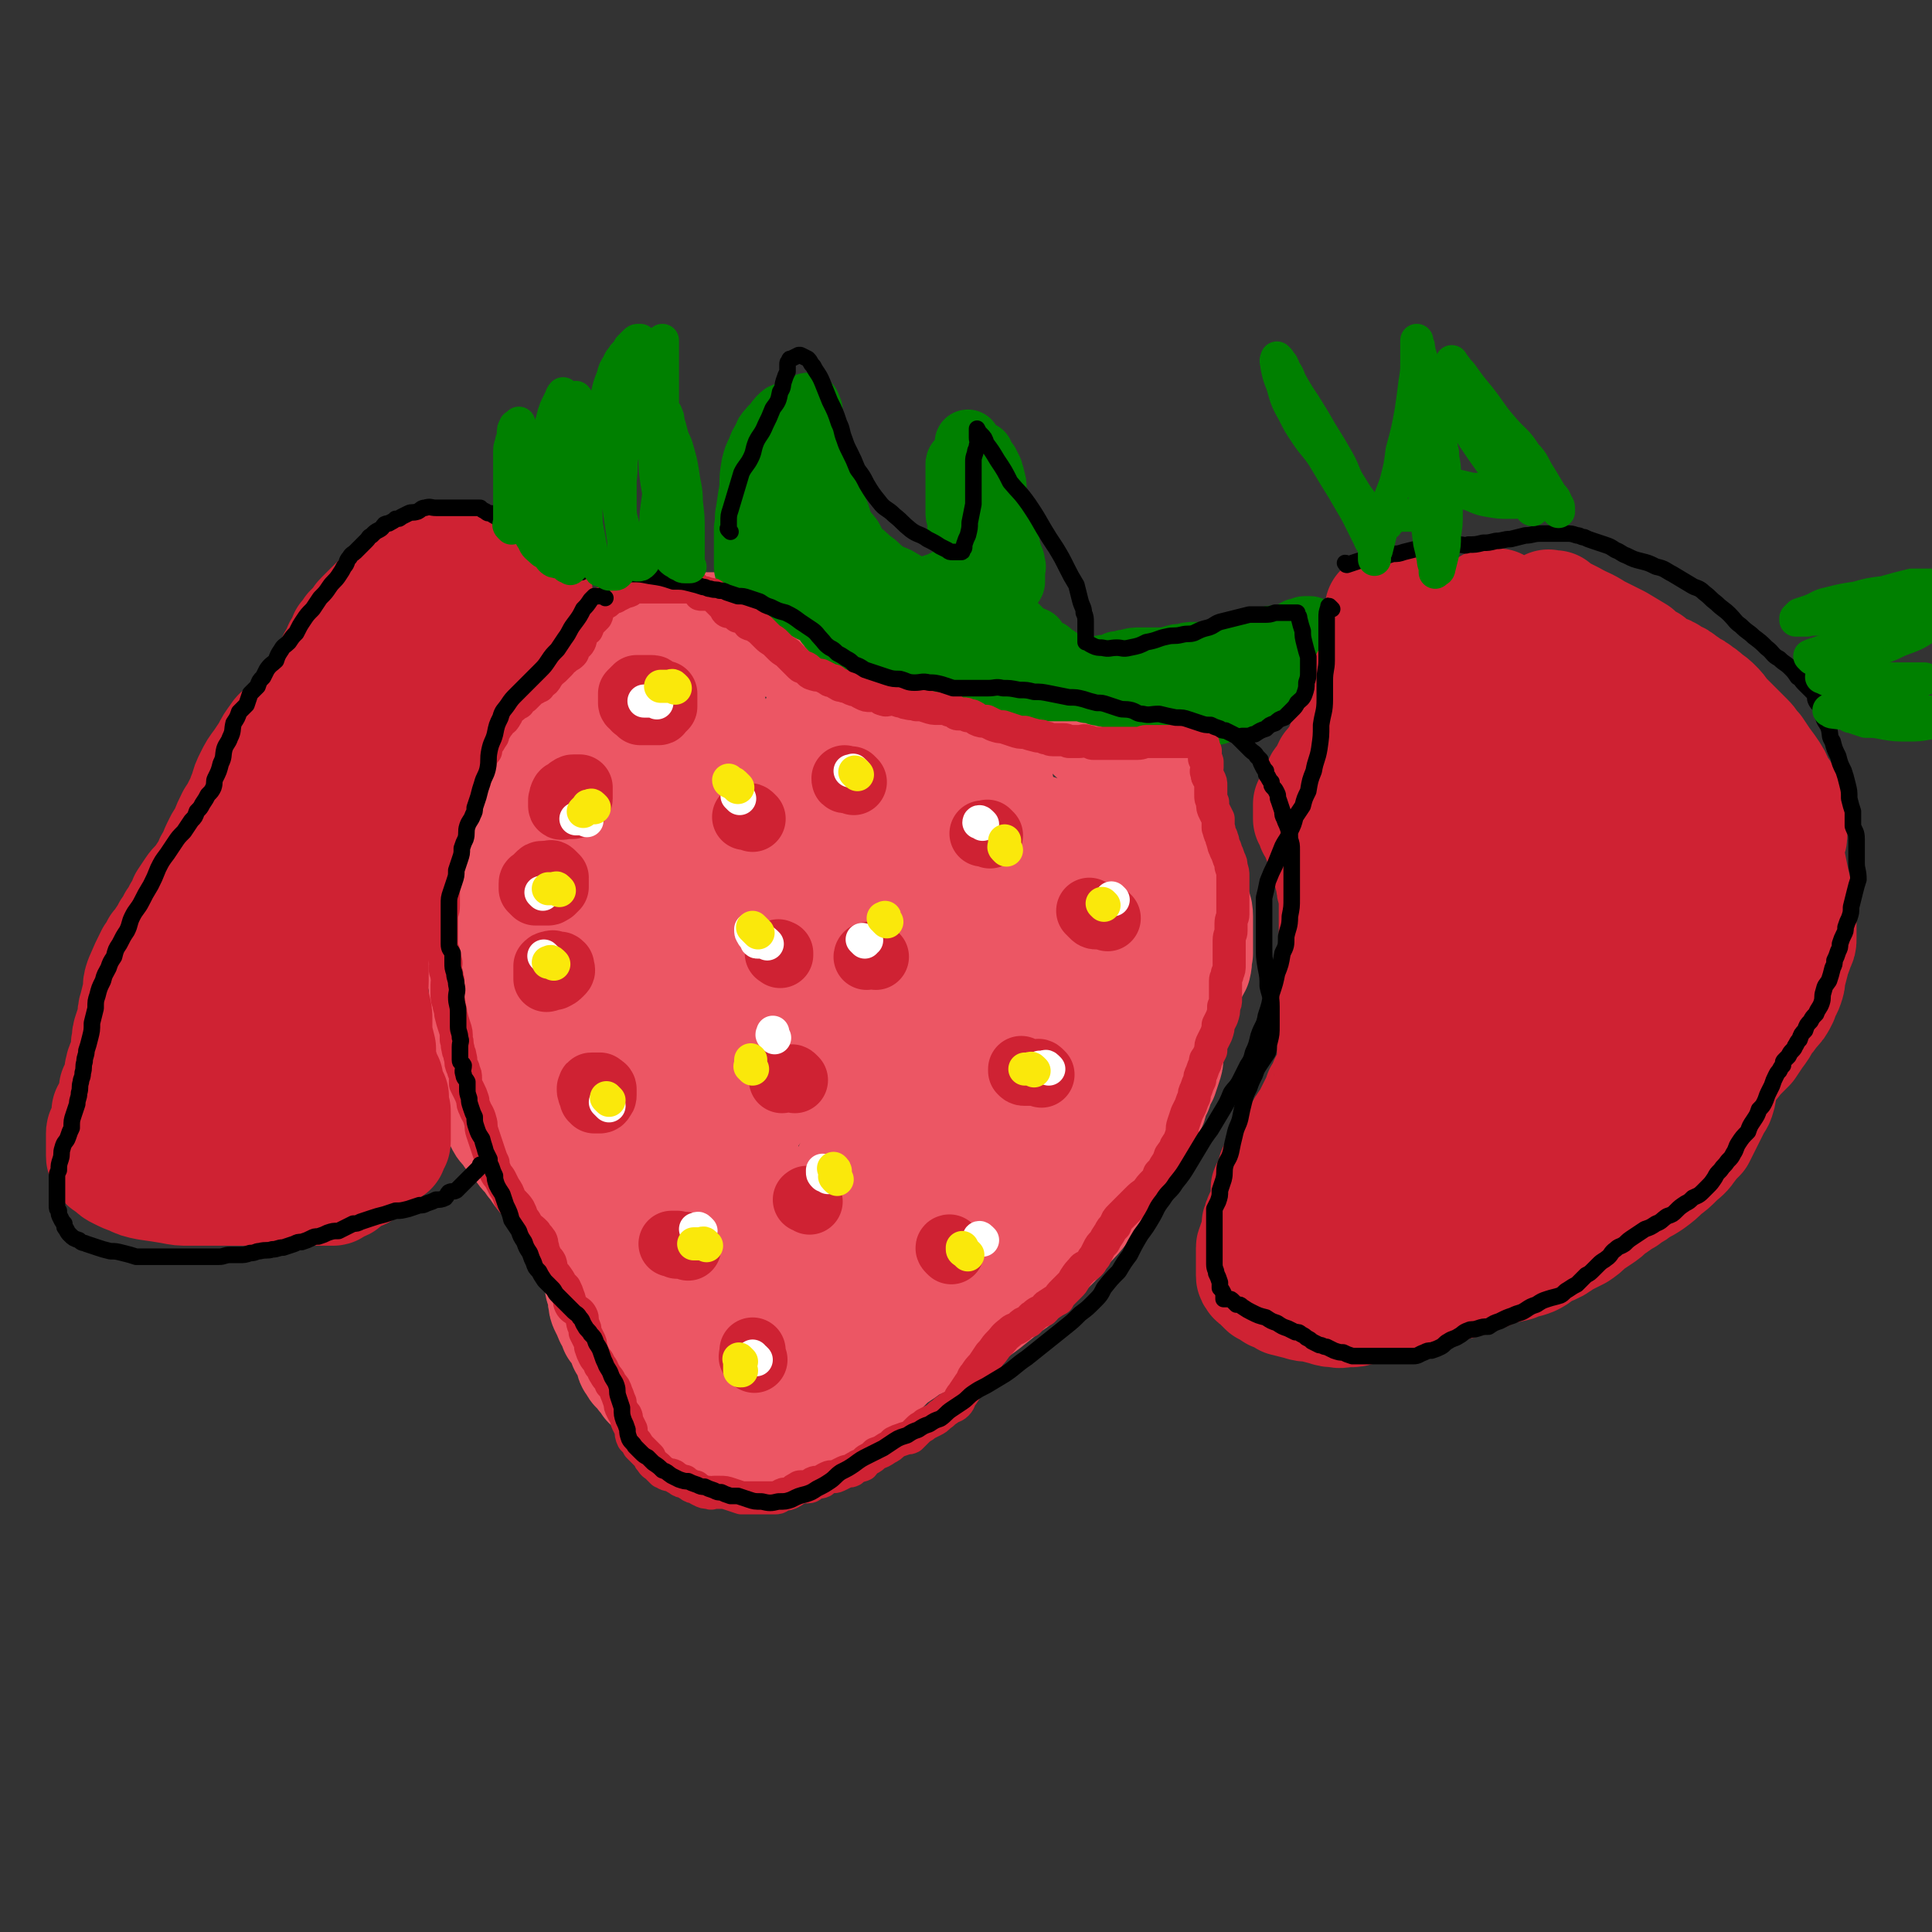 <svg viewBox='0 0 1050 1050' version='1.1' xmlns='http://www.w3.org/2000/svg' xmlns:xlink='http://www.w3.org/1999/xlink'><rect x="0" y="0" width="1050" height="1050" fill="#333333" stroke="none"/><g fill='none' stroke='#CF2233' stroke-width='18' stroke-linecap='round' stroke-linejoin='round'><path d='M501,574c-1,-1 -1,-1 -1,-1 -1,-1 -1,-1 -1,-1 -1,-1 -1,-1 -1,-2 0,-1 0,-1 0,-3 0,-5 0,-5 1,-11 0,-7 0,-7 1,-14 2,-8 2,-8 5,-15 3,-9 3,-9 7,-17 3,-6 2,-7 6,-13 2,-3 1,-4 5,-7 2,-2 3,-2 6,-2 4,0 5,0 8,2 7,5 7,5 13,11 7,7 8,7 12,16 6,13 6,14 7,29 2,15 2,15 0,30 -2,18 -3,18 -8,35 -4,15 -5,15 -12,29 -3,7 -4,8 -9,14 -4,4 -4,5 -9,6 -4,2 -5,2 -8,0 -5,-2 -6,-2 -9,-7 -7,-12 -6,-13 -10,-26 -5,-15 -5,-16 -7,-31 -2,-18 -2,-18 -1,-36 1,-16 0,-16 4,-31 4,-12 5,-11 12,-21 5,-9 4,-10 12,-16 8,-6 9,-7 20,-9 8,-2 9,-1 17,2 8,3 9,3 15,9 8,8 8,9 13,19 5,13 5,13 7,27 2,15 2,15 1,29 -2,13 -1,14 -6,26 -6,12 -7,12 -15,23 -7,10 -7,10 -16,18 -8,7 -8,7 -17,12 -6,4 -7,5 -14,6 -3,0 -4,-1 -7,-3 -4,-4 -5,-5 -7,-11 -3,-12 -3,-12 -3,-25 0,-13 -1,-14 1,-26 2,-13 4,-13 7,-26 2,-9 2,-9 5,-18 1,-4 2,-4 4,-8 0,-2 0,-4 1,-4 2,1 3,2 4,5 3,10 3,10 4,20 1,12 -1,13 -2,25 -1,13 0,13 -3,25 -2,11 -3,11 -7,22 -4,8 -4,8 -8,15 -2,4 -2,4 -6,7 -2,2 -3,2 -6,3 -3,0 -4,0 -7,-1 -2,-1 -2,-1 -3,-3 -2,-8 -3,-8 -2,-17 1,-11 2,-11 6,-23 3,-10 3,-10 8,-19 5,-9 5,-9 10,-17 4,-5 3,-6 8,-10 3,-3 4,-4 8,-5 3,0 4,0 6,2 4,4 3,5 5,11 2,9 2,9 2,18 0,12 -1,13 -4,25 -2,10 -2,10 -7,20 -3,7 -4,6 -8,12 -3,4 -3,4 -7,7 -4,2 -4,2 -9,3 -3,0 -3,1 -6,-1 -4,-3 -4,-4 -7,-9 -3,-8 -4,-9 -5,-18 -1,-13 0,-13 3,-25 2,-13 2,-13 6,-24 4,-10 5,-10 10,-20 4,-7 3,-8 9,-14 3,-4 4,-4 9,-6 5,-2 6,-4 10,-2 5,1 5,3 7,7 6,10 7,10 9,20 2,11 1,12 0,23 -1,13 -1,14 -4,26 -3,9 -4,9 -9,17 -3,7 -3,8 -7,14 -3,4 -4,4 -8,7 -3,3 -3,3 -7,4 -5,2 -5,2 -10,1 -4,-1 -5,0 -7,-3 -4,-4 -5,-5 -6,-10 -3,-13 -3,-14 -2,-28 1,-15 1,-16 5,-31 5,-14 5,-14 12,-27 5,-10 5,-10 12,-19 5,-7 5,-7 12,-13 7,-6 6,-7 15,-11 5,-3 6,-3 12,-3 5,0 7,-1 10,2 4,4 4,6 6,12 2,12 4,13 2,26 -2,12 -4,12 -10,25 -5,11 -6,11 -13,22 -8,12 -8,11 -17,22 -7,8 -7,9 -15,16 -6,6 -7,5 -14,10 -7,4 -7,5 -14,6 -4,1 -5,0 -10,-2 -3,-1 -4,-1 -5,-4 -4,-12 -4,-13 -4,-25 1,-16 1,-16 5,-32 6,-17 7,-17 15,-34 6,-13 6,-13 14,-25 5,-7 6,-7 12,-11 8,-6 8,-8 17,-10 6,-1 7,0 12,3 6,2 8,2 11,7 5,9 5,11 6,21 0,12 0,13 -3,24 -4,11 -4,11 -10,21 -6,9 -6,9 -13,18 -8,8 -7,8 -15,15 -8,7 -9,7 -18,12 -7,4 -7,4 -15,5 -3,1 -4,1 -7,-1 -4,-2 -5,-3 -5,-7 -2,-8 -2,-9 -1,-18 2,-12 2,-12 7,-24 6,-13 7,-13 15,-26 6,-10 6,-10 13,-20 6,-6 5,-7 12,-12 5,-4 5,-5 11,-6 5,-1 7,-1 11,2 6,4 7,5 9,12 5,12 6,12 7,25 0,13 0,14 -4,26 -3,13 -4,13 -10,26 -6,10 -6,10 -13,20 -5,7 -5,7 -11,12 -6,5 -6,5 -13,8 -5,2 -6,3 -11,2 -5,-1 -6,-1 -10,-5 -4,-3 -4,-4 -6,-9 -3,-9 -4,-9 -4,-18 0,-11 0,-12 3,-22 2,-10 3,-10 7,-20 4,-7 4,-8 9,-14 4,-5 4,-5 9,-7 5,-2 6,-3 10,-2 5,2 5,3 8,8 4,9 5,9 6,20 2,15 1,16 -1,32 -2,16 -2,16 -7,31 -4,15 -4,16 -11,30 -6,13 -7,13 -15,24 -7,9 -8,9 -17,17 -6,6 -6,7 -13,12 -6,4 -6,4 -13,6 -5,2 -5,2 -10,2 -4,-1 -5,-1 -8,-5 -5,-7 -5,-7 -7,-16 -3,-14 -3,-15 -1,-30 1,-15 2,-15 6,-30 3,-14 3,-14 9,-27 5,-10 5,-11 12,-19 6,-7 7,-8 14,-12 6,-3 7,-3 13,-2 5,0 6,1 9,6 6,9 6,10 8,21 3,14 3,15 1,29 -2,14 -3,14 -8,27 -4,12 -4,13 -11,24 -6,9 -6,9 -14,17 -5,6 -4,6 -11,11 -5,4 -5,4 -12,6 -5,2 -5,3 -11,3 -5,0 -5,-1 -10,-4 -4,-2 -6,-2 -8,-6 -5,-9 -5,-10 -7,-20 -2,-11 -2,-11 -1,-22 1,-12 2,-12 5,-22 2,-9 2,-9 5,-16 2,-5 3,-5 6,-8 3,-3 4,-4 8,-5 2,-1 3,-1 6,1 3,3 4,4 6,9 4,10 4,11 5,22 2,10 1,11 1,22 -1,10 0,10 -3,19 -2,9 -3,9 -7,16 -4,7 -4,8 -10,14 -5,6 -5,6 -12,11 -5,5 -5,4 -10,8 -1,1 -1,1 -2,1 '/></g>
<g fill='none' stroke='#EC5664' stroke-width='18' stroke-linecap='round' stroke-linejoin='round'><path d='M510,581c-1,-1 -1,-1 -1,-1 -1,-1 -1,-1 -1,-1 -1,-1 -2,-1 -2,-2 0,-7 0,-8 2,-15 0,-4 1,-4 3,-8 1,-3 1,-4 3,-6 1,-1 2,-2 3,-1 3,3 3,4 4,9 3,14 5,14 3,28 -2,19 -3,20 -9,38 -7,18 -8,17 -17,33 -6,11 -7,11 -14,20 -4,6 -4,6 -10,11 -3,2 -3,2 -7,3 -2,0 -3,1 -5,-1 -2,-4 -2,-5 -2,-10 -1,-12 -1,-12 0,-24 2,-18 2,-18 6,-35 4,-19 4,-19 11,-38 6,-15 7,-15 15,-30 6,-11 5,-11 12,-21 5,-6 5,-6 11,-11 4,-3 6,-7 9,-5 4,2 5,5 5,11 3,20 4,21 1,41 -4,27 -6,27 -15,52 -6,19 -7,19 -16,36 -6,12 -6,12 -14,22 -5,6 -5,7 -11,11 -3,2 -4,1 -7,0 -3,-1 -5,0 -6,-3 -3,-12 -3,-14 -2,-28 1,-17 0,-18 4,-34 6,-19 6,-19 15,-37 8,-17 8,-18 20,-33 9,-12 10,-13 22,-22 11,-8 11,-9 24,-13 9,-3 12,-5 20,-1 9,4 9,8 13,17 7,19 9,20 9,40 -1,21 -3,22 -9,43 -6,20 -7,20 -16,39 -6,13 -6,12 -14,24 -4,7 -4,7 -10,13 -3,2 -4,3 -7,2 -3,-1 -4,-2 -5,-6 -4,-15 -5,-15 -5,-30 -1,-17 -1,-18 3,-34 4,-22 5,-22 13,-43 6,-17 7,-17 16,-32 5,-11 5,-11 13,-21 3,-5 4,-6 9,-9 2,-1 4,-2 5,1 3,13 4,15 3,30 -2,25 -3,25 -10,49 -7,24 -9,23 -19,46 -8,20 -8,20 -18,39 -5,10 -5,10 -11,20 -2,3 -3,5 -5,5 -1,0 -2,-3 -1,-5 0,-13 -1,-14 2,-27 4,-20 4,-20 10,-39 8,-22 8,-22 18,-43 9,-19 9,-19 20,-36 8,-14 8,-14 18,-26 5,-6 5,-7 12,-10 3,-2 6,-3 7,0 5,11 5,14 4,28 -2,25 -2,26 -11,50 -8,25 -9,25 -22,47 -12,20 -12,20 -26,38 -10,12 -10,13 -23,22 -9,7 -11,8 -22,10 -5,1 -8,0 -11,-4 -6,-8 -6,-9 -7,-19 -1,-20 -1,-21 4,-41 4,-21 5,-21 12,-40 7,-18 8,-18 16,-35 6,-12 6,-12 14,-23 3,-6 3,-7 8,-10 2,-1 4,-1 5,1 1,10 2,13 -1,24 -6,27 -6,27 -17,52 -11,27 -11,27 -26,53 -12,21 -12,21 -28,40 -11,13 -11,14 -26,24 -9,6 -10,7 -20,8 -6,0 -9,-1 -11,-6 -4,-15 -4,-18 -2,-36 4,-27 6,-27 16,-53 10,-25 10,-25 24,-49 12,-21 12,-21 27,-40 10,-15 10,-15 23,-27 7,-7 11,-16 15,-13 7,5 10,15 8,30 -3,29 -8,29 -18,57 -12,29 -12,29 -27,57 -10,20 -10,20 -22,39 -8,13 -8,13 -18,24 -3,4 -4,4 -9,5 -2,1 -4,2 -4,0 -2,-13 -2,-15 1,-29 4,-24 4,-24 12,-47 8,-25 9,-25 20,-50 10,-23 11,-23 24,-44 8,-14 8,-14 18,-26 5,-6 5,-9 11,-12 2,-1 4,2 4,5 2,18 4,19 0,37 -6,28 -9,28 -20,55 -8,22 -8,22 -17,44 -9,20 -9,22 -18,41 0,0 -1,-1 -1,-2 '/></g>
<g fill='none' stroke='#EC5664' stroke-width='60' stroke-linecap='round' stroke-linejoin='round'><path d='M475,477c-1,-1 -1,-1 -1,-1 -1,-1 -2,-1 -2,0 -1,2 -1,2 -2,4 -4,23 -5,23 -7,47 -2,16 -2,16 -1,32 0,7 1,8 3,14 1,3 2,5 5,6 6,1 8,0 14,-3 7,-4 8,-5 13,-11 8,-8 7,-9 13,-19 5,-10 6,-10 9,-22 4,-13 3,-13 5,-26 1,-12 1,-12 0,-23 -1,-9 -2,-9 -5,-18 -4,-7 -3,-9 -9,-13 -8,-5 -9,-5 -19,-6 -12,-1 -13,-1 -24,3 -13,5 -12,7 -24,16 -11,9 -12,8 -21,18 -10,11 -10,11 -17,23 -4,8 -5,9 -6,17 0,5 1,6 5,9 4,4 5,5 10,6 11,1 12,2 22,-2 8,-3 7,-5 13,-11 8,-9 8,-9 14,-20 7,-10 6,-10 11,-22 4,-10 4,-10 6,-20 3,-9 3,-9 4,-18 1,-7 2,-7 2,-13 0,-3 0,-4 -2,-5 -1,-2 -2,-2 -3,-1 -6,3 -6,4 -11,9 -7,8 -8,8 -13,18 -5,10 -5,10 -8,21 -2,11 -4,12 -1,22 2,8 5,8 12,13 9,7 9,8 21,12 10,3 11,3 21,1 9,-1 10,-1 16,-6 6,-5 5,-7 9,-14 6,-9 6,-9 10,-18 4,-10 3,-10 5,-20 1,-9 1,-9 1,-18 0,-8 1,-9 -2,-17 -1,-6 -1,-7 -6,-11 -3,-3 -4,-3 -8,-4 -7,-1 -8,-2 -14,0 -10,3 -10,5 -18,11 -8,6 -9,6 -14,14 -5,8 -5,8 -7,17 -1,7 -2,9 2,15 2,4 4,3 9,5 6,2 7,3 14,2 6,0 6,0 11,-3 6,-4 6,-4 9,-9 5,-7 5,-7 8,-15 4,-8 4,-8 5,-17 1,-8 2,-8 1,-16 -1,-7 -1,-8 -4,-14 -2,-6 -2,-7 -7,-11 -5,-5 -6,-6 -13,-8 -9,-3 -11,-4 -20,-2 -12,2 -12,3 -23,9 -9,5 -10,5 -17,12 -9,7 -9,8 -16,17 -7,8 -8,8 -12,17 -2,5 -1,6 -1,11 0,4 0,5 3,7 2,3 3,3 7,4 6,1 7,2 13,1 6,-1 6,-2 11,-5 6,-4 7,-4 12,-9 4,-5 4,-5 7,-11 4,-6 5,-6 6,-12 2,-5 1,-5 1,-10 0,-4 0,-4 -2,-7 -1,-2 -1,-3 -4,-5 -2,-2 -3,-2 -6,-3 -3,-1 -3,-1 -6,-1 -3,0 -3,0 -6,0 -2,0 -2,0 -5,0 -1,0 -1,0 -3,0 -1,0 -1,0 -2,0 -1,0 -1,0 -1,0 -1,0 0,-1 0,-1 1,-1 1,-1 2,-2 0,-1 0,-1 1,-2 1,-2 1,-2 2,-3 0,-2 1,-2 1,-3 1,-3 1,-3 1,-5 0,-5 0,-5 -2,-9 0,-2 -1,-2 -2,-3 -2,-2 -2,-3 -4,-4 -3,-2 -3,-2 -6,-3 -3,-2 -3,-2 -6,-4 -2,-1 -2,-1 -5,-1 -2,-1 -2,-1 -4,-1 -1,0 -1,0 -3,0 0,0 0,-1 -1,-1 -1,0 -1,0 -1,0 -1,0 -1,0 -2,0 -1,0 -1,0 -1,0 -1,0 -1,0 -2,0 -1,0 -1,0 -1,0 -1,0 -2,0 -2,0 -1,-1 -1,-1 -2,-2 -1,-1 -1,-1 -1,-1 -1,-1 -1,-2 -2,-2 -1,0 -1,0 -2,0 0,0 0,0 -1,0 -1,0 -1,0 -2,-1 0,0 0,0 -1,0 -1,0 -1,0 -2,0 0,0 0,-1 -1,-1 -1,0 -1,0 -2,0 0,0 0,0 -1,0 -1,0 -1,0 -2,0 0,0 0,0 -1,0 -1,0 -1,0 -2,0 0,0 0,0 -1,0 -1,0 -1,0 -2,0 0,0 0,0 -1,0 -1,0 -1,0 -3,0 -1,0 -1,0 -3,0 -1,0 -1,0 -2,0 -1,0 -1,0 -1,0 -1,0 -1,0 -2,0 -1,0 -1,0 -1,0 -1,0 -1,0 -2,0 -1,0 -1,1 -1,1 -1,1 -1,1 -2,1 -1,0 -1,0 -1,0 -1,0 -1,1 -2,1 0,0 0,0 0,0 -2,1 -1,2 -2,2 -1,1 -2,0 -2,0 0,0 0,1 0,2 0,0 0,-1 -1,-1 -1,0 -1,0 -2,1 0,0 0,1 0,1 -1,1 -1,0 -2,1 0,0 0,1 -1,1 -1,1 -1,0 -2,1 -1,0 0,0 -1,1 -1,1 -1,1 -2,2 0,0 0,0 -1,1 -1,1 -1,1 -2,2 0,0 0,1 -1,1 -1,1 -1,0 -2,1 -1,1 0,1 -1,1 -1,1 -1,0 -1,1 -1,0 -1,1 -1,1 -1,1 -1,1 -2,2 -1,1 -1,1 -3,3 -1,1 -1,1 -1,1 -1,1 -1,1 -2,2 0,1 0,1 0,1 -1,1 -1,1 -2,2 -1,1 -1,1 -1,2 -1,1 -1,1 -2,2 0,1 0,2 0,3 -1,1 -1,1 -2,2 0,1 0,1 -1,1 0,1 0,1 -1,2 -1,1 -1,1 -2,2 0,1 0,1 -1,2 -1,1 -1,1 -2,2 0,1 0,1 -1,2 -1,2 -1,2 -2,3 -1,2 -1,2 -3,4 0,0 0,0 -1,1 -1,2 -1,2 -2,3 -2,2 -2,2 -3,3 -2,2 -1,2 -2,3 -1,1 -1,1 -2,2 -1,1 -1,1 -2,2 0,1 0,1 -1,2 -1,1 -1,1 -2,2 -1,1 -1,1 -1,1 -1,1 -1,1 -2,2 -1,1 0,1 -1,1 -1,1 -1,0 -2,0 0,0 0,0 0,0 -1,0 0,0 0,1 0,1 0,1 0,2 -1,1 -1,1 -1,2 0,1 0,1 0,2 0,0 0,0 0,1 0,1 0,1 0,2 0,0 0,0 0,1 0,1 0,1 0,2 0,0 0,0 0,1 0,1 0,1 0,2 0,0 0,0 0,1 0,1 0,1 0,2 0,0 0,0 0,1 0,1 0,1 0,2 0,0 0,1 0,1 -1,2 -1,2 -2,3 0,2 0,2 0,3 0,2 0,2 0,3 0,0 0,0 0,1 0,1 0,1 0,2 0,1 0,1 0,1 0,1 0,1 0,2 0,1 0,1 0,1 0,1 0,1 0,2 0,1 0,1 0,1 0,1 0,1 0,2 0,1 0,1 0,1 0,1 0,1 0,2 0,0 0,0 0,0 0,1 0,1 0,2 0,1 0,1 0,1 0,1 0,1 0,1 0,1 0,1 0,2 0,0 0,0 0,1 0,0 0,0 0,1 0,0 0,0 0,1 0,1 0,1 0,2 0,0 0,0 0,1 0,1 0,1 0,2 0,0 0,0 0,1 0,1 0,1 0,2 0,0 0,0 0,1 0,1 0,1 0,2 0,0 0,0 0,1 0,1 0,1 0,2 0,1 1,1 1,3 1,1 1,1 2,3 1,1 1,1 1,2 1,3 1,3 2,5 0,3 0,3 0,5 0,2 0,2 0,4 0,2 0,2 0,4 0,2 0,2 0,4 0,1 0,1 0,3 0,2 0,2 0,5 0,2 0,2 0,4 0,3 0,3 0,5 0,2 0,2 0,4 0,3 0,3 1,6 1,3 0,3 1,6 2,3 3,3 4,6 1,2 1,2 2,5 0,2 0,2 1,4 1,2 1,2 2,3 0,2 0,2 1,3 1,2 1,2 2,3 0,2 0,2 1,4 1,2 1,2 2,4 0,2 0,2 1,3 1,2 1,2 2,4 0,2 0,2 1,3 1,2 1,2 2,4 0,2 1,2 1,5 1,2 1,2 2,5 1,3 0,3 1,6 1,3 2,3 3,6 1,3 0,3 1,6 1,3 1,3 2,5 0,3 1,3 1,5 1,2 1,2 2,4 1,3 1,3 1,5 1,2 1,2 2,5 1,2 0,2 1,4 1,3 2,3 3,6 1,3 1,3 3,6 1,2 1,2 3,5 1,2 1,2 3,4 1,3 1,3 3,5 1,2 2,2 3,4 1,2 1,2 2,4 1,2 0,2 2,5 1,2 1,2 3,4 2,2 2,2 3,5 2,2 2,2 3,4 2,2 1,3 3,5 1,1 2,1 3,2 1,1 1,2 2,3 1,2 1,2 2,3 1,2 1,2 2,3 0,2 0,2 1,3 1,2 1,2 2,3 0,2 0,2 1,3 1,2 1,2 2,3 0,2 0,2 1,3 1,2 1,2 2,3 0,2 0,2 1,4 1,1 1,1 2,2 0,0 1,0 1,1 1,1 1,1 2,3 0,1 0,1 0,3 0,0 0,0 0,1 0,1 0,1 0,1 0,1 0,1 0,2 0,1 0,1 0,1 0,1 0,1 0,2 0,1 0,1 0,1 0,2 0,2 0,3 0,1 0,1 0,1 0,1 0,1 0,2 0,0 0,0 0,1 0,0 0,0 0,0 0,0 0,0 0,0 0,0 0,0 0,0 -1,-1 0,0 0,0 0,0 0,0 0,0 0,0 0,0 -1,0 -1,0 -1,0 -2,0 -1,0 -1,0 -2,0 0,0 0,0 -1,0 -1,0 -1,0 -2,0 0,0 0,0 -1,0 -1,0 -1,0 -2,0 -1,0 -1,0 -1,0 -1,0 -1,0 -1,0 -1,0 -1,0 -1,0 -1,0 -1,-1 -2,-1 -1,0 -1,0 -1,0 -1,-1 -1,-1 -2,-2 -1,-1 -1,-1 -1,-1 -1,-1 -2,-1 -3,-2 -1,-1 -1,-1 -3,-1 -1,-1 -1,-1 -3,-2 -1,-1 -1,-1 -1,-1 -1,-1 -1,-1 -2,-2 -1,-1 -1,-1 -1,-1 -1,-1 -1,-1 -2,-2 -1,-1 -1,-1 -1,-1 -1,-1 -1,-1 -2,-2 -1,-1 -1,-1 -2,-2 0,-1 0,-1 -1,-2 -1,-1 -1,-1 -2,-2 0,-1 0,-1 -1,-2 -1,-1 -1,-1 -2,-2 0,0 -1,0 -1,-1 -1,-1 0,-1 -1,-2 0,-1 -1,0 -1,-1 0,-1 0,-1 0,-2 0,-1 -1,-1 -1,-2 0,-1 -1,-1 -1,-2 0,0 0,-1 0,-1 -1,-1 -1,-1 -2,-2 0,-1 1,-1 0,-3 -1,-1 -1,0 -2,-2 -1,-1 0,-1 -1,-3 -1,0 -1,0 -2,-1 0,-1 1,-1 0,-3 -1,-1 -1,-1 -2,-2 -1,-1 -1,-1 -1,-3 -1,-1 -1,-1 -2,-3 -1,-2 -1,-2 -1,-4 -1,-2 0,-3 -1,-5 0,-2 -1,-2 -1,-4 -1,-3 0,-3 -1,-5 0,-2 -1,-2 -1,-4 -1,-3 -1,-3 -2,-5 -1,-2 -1,-2 -1,-4 -1,-2 -1,-2 -2,-3 -1,-2 -1,-2 -2,-3 0,-2 0,-2 -1,-3 -1,-2 -1,-2 -2,-3 0,-2 0,-2 -1,-3 -1,-2 -1,-2 -2,-3 0,-2 0,-2 -1,-3 -1,-2 -1,-2 -2,-3 0,-2 0,-2 -1,-3 -2,-2 -2,-2 -3,-4 -2,-2 -2,-2 -3,-3 -2,-3 -2,-3 -4,-5 -3,-2 -3,-2 -5,-5 -1,-2 -1,-2 -3,-4 -1,-2 -1,-2 -3,-4 -3,-3 -3,-4 -6,-8 -1,-2 -1,-2 -3,-3 -1,-2 -1,-2 -3,-4 -1,-1 -1,-1 -2,-3 -1,-2 -1,-2 -2,-4 -1,-1 -1,-1 -2,-3 -1,-1 -1,-1 -1,-3 -1,-1 -1,-1 -2,-3 0,-1 -1,0 -1,-1 -1,-1 -1,-2 -1,-3 0,-1 0,-1 0,-1 0,-2 0,-2 0,-3 0,-1 0,-1 0,-2 0,-2 0,-2 0,-3 0,-2 0,-2 0,-3 0,-2 0,-2 0,-3 0,-2 0,-2 0,-4 0,-2 0,-2 0,-4 0,-3 0,-3 0,-5 0,-2 0,-2 0,-3 0,-2 0,-2 0,-4 0,-2 0,-2 0,-4 0,-3 0,-3 0,-6 0,-2 0,-2 0,-5 0,-2 0,-2 0,-4 0,-2 0,-2 0,-5 0,-2 -1,-2 -1,-4 0,-2 0,-2 0,-5 0,-2 0,-2 -1,-4 0,-2 0,-2 0,-4 0,-1 0,-1 0,-3 0,-1 0,-1 0,-3 0,-1 0,-1 0,-3 0,-3 0,-3 0,-6 0,-1 0,-1 0,-3 0,-2 0,-2 0,-5 0,-1 0,-1 0,-3 0,-2 0,-2 0,-4 0,-1 0,-1 0,-3 0,-2 0,-2 0,-4 0,-1 0,-1 0,-3 0,-1 0,-1 0,-3 0,-2 0,-2 0,-3 0,-2 1,-2 1,-3 0,-2 0,-2 1,-3 0,-2 0,-2 1,-3 1,-2 1,-2 2,-3 0,-2 0,-2 1,-3 1,-2 1,-2 2,-3 0,-2 0,-2 1,-3 1,-2 1,-2 2,-3 0,-2 0,-2 1,-3 1,-2 1,-2 2,-3 2,-2 2,-2 3,-3 2,-2 2,-2 3,-3 2,-2 2,-2 3,-3 2,-2 2,-2 5,-4 2,-1 2,-1 4,-3 2,-1 2,-1 4,-3 3,-1 3,-1 5,-3 3,-2 3,-2 6,-5 3,-1 3,-1 6,-3 4,-2 4,-2 7,-4 4,-1 4,-1 8,-3 3,-1 3,-1 6,-2 3,-1 3,-1 6,-1 3,-1 3,0 6,0 3,0 3,0 6,1 4,2 4,2 7,4 4,3 4,2 7,6 5,6 5,6 9,13 4,6 4,6 7,12 4,7 4,7 7,14 3,8 4,8 6,17 2,9 2,9 3,19 1,9 1,10 1,19 0,12 0,12 0,23 0,14 -1,14 -2,27 0,11 -1,11 -1,21 -1,11 -1,11 -1,21 0,10 0,10 0,20 0,8 0,8 -1,16 0,8 0,8 0,15 0,5 0,5 0,11 0,4 0,4 0,8 0,2 0,5 0,3 2,-4 4,-7 5,-15 3,-17 3,-17 4,-34 1,-22 2,-22 1,-44 -1,-31 -2,-31 -5,-61 -1,-26 -1,-26 -3,-51 -1,-21 -1,-21 -4,-42 -1,-15 -1,-16 -4,-31 -2,-6 -2,-6 -6,-10 -2,-4 -2,-6 -6,-7 -6,-1 -7,0 -14,3 -6,2 -7,2 -12,7 -9,12 -9,13 -16,27 -7,16 -8,16 -10,32 -6,34 -5,35 -5,69 0,15 -1,17 5,31 8,19 10,20 24,36 5,6 6,7 14,8 11,3 13,2 23,-1 5,-1 6,-3 9,-8 6,-10 5,-11 8,-23 4,-16 5,-16 6,-32 1,-19 0,-20 -1,-39 -1,-16 -1,-16 -3,-33 -2,-9 -2,-9 -5,-18 -2,-6 -1,-7 -5,-11 -2,-2 -4,-2 -8,-1 -6,2 -8,2 -13,8 -12,13 -12,13 -20,29 -11,19 -12,19 -18,40 -5,20 -3,21 -4,42 0,19 -1,20 4,38 7,28 8,28 20,54 3,7 4,6 10,11 7,5 8,7 15,9 1,0 1,-2 1,-4 1,-13 2,-13 1,-25 -1,-13 -1,-14 -6,-25 -3,-6 -4,-6 -10,-9 -4,-4 -5,-6 -11,-5 -5,1 -7,2 -10,7 -9,17 -9,19 -13,38 -4,21 -4,21 -2,42 2,21 3,21 9,41 5,15 6,15 14,29 4,7 5,7 11,13 4,5 4,6 10,8 4,0 5,-1 9,-4 5,-4 5,-4 8,-10 6,-13 6,-13 10,-26 4,-14 4,-14 6,-29 1,-11 0,-11 0,-22 0,-8 1,-8 0,-16 0,-5 -1,-5 -2,-9 0,-2 0,-2 -1,-3 -1,-1 -1,-1 -2,-1 -2,1 -2,2 -3,5 -4,9 -3,10 -5,20 -2,9 -3,9 -4,19 0,7 1,7 2,15 0,4 0,4 1,8 1,2 1,2 2,4 0,0 1,0 1,0 2,-1 2,-2 3,-4 2,-5 2,-5 3,-10 1,-12 0,-12 -1,-24 -1,-12 -1,-12 -4,-23 -3,-8 -4,-8 -8,-16 -2,-4 -2,-6 -6,-7 -5,-3 -6,-3 -11,-1 -4,1 -4,3 -7,6 -4,6 -5,6 -7,13 -3,9 -3,9 -4,19 0,9 0,9 2,18 2,8 2,8 5,15 4,8 4,7 8,14 3,6 3,6 6,11 2,3 2,3 5,7 1,2 2,2 3,5 2,2 2,2 3,5 2,2 2,2 3,4 2,2 2,2 3,5 2,1 2,1 3,3 1,1 1,1 3,3 1,1 0,1 2,2 1,1 1,0 3,1 0,1 0,1 1,2 1,1 1,1 3,1 1,1 2,1 4,2 1,1 1,1 3,1 2,1 2,0 5,1 3,0 3,1 6,1 2,1 2,1 5,1 3,0 3,0 6,0 2,0 2,0 4,0 2,0 2,-1 4,-1 3,-1 3,-1 5,-2 3,-1 3,0 6,-1 3,-2 3,-2 5,-4 3,-2 2,-2 5,-5 2,-2 3,-2 5,-4 3,-2 2,-2 5,-5 2,-2 2,-2 4,-4 3,-3 3,-3 5,-5 3,-2 3,-2 6,-4 3,-2 3,-3 6,-5 2,-2 2,-2 4,-4 3,-3 3,-3 6,-5 2,-2 2,-1 5,-3 2,-3 2,-3 4,-5 2,-2 2,-2 5,-5 2,-2 2,-2 4,-4 3,-3 3,-3 6,-6 2,-3 2,-3 4,-6 2,-3 3,-2 5,-5 2,-3 2,-3 4,-6 3,-3 3,-3 6,-5 3,-2 3,-2 5,-5 3,-2 3,-2 6,-4 3,-2 3,-2 5,-5 3,-2 3,-2 5,-4 2,-2 3,-1 5,-3 1,-1 1,-1 3,-3 1,-1 1,-1 3,-3 1,-1 2,-1 3,-3 2,-2 1,-2 3,-4 2,-2 1,-2 3,-5 1,-2 2,-2 3,-4 2,-3 2,-3 3,-6 2,-3 2,-3 3,-6 2,-3 2,-3 3,-6 2,-3 2,-3 3,-6 2,-3 1,-3 3,-6 2,-4 2,-3 4,-6 3,-4 3,-3 5,-7 2,-2 2,-2 3,-4 3,-4 3,-3 5,-7 2,-3 2,-3 3,-7 2,-4 2,-4 4,-7 2,-4 2,-4 3,-8 2,-4 3,-4 4,-8 2,-5 2,-5 4,-10 1,-3 1,-3 2,-7 2,-4 2,-3 4,-7 1,-4 0,-4 1,-7 0,-3 0,-3 0,-6 0,-3 0,-3 0,-6 0,-4 0,-4 0,-8 0,-4 -1,-4 -2,-7 -1,-5 -1,-5 -1,-9 -1,-4 -1,-5 -2,-9 -1,-3 -1,-3 -2,-6 -1,-4 -1,-4 -3,-8 -1,-3 -2,-3 -3,-6 -2,-4 -2,-4 -3,-8 -2,-4 -1,-5 -3,-9 -2,-4 -2,-3 -4,-7 -2,-4 -1,-4 -3,-8 -2,-4 -2,-4 -4,-7 -2,-4 -2,-4 -5,-7 -2,-3 -2,-3 -4,-6 -3,-3 -3,-3 -6,-6 -3,-2 -3,-2 -6,-4 -2,-2 -2,-3 -5,-4 -3,-2 -3,-2 -6,-3 -3,-2 -3,-2 -6,-3 -5,-2 -5,-2 -9,-3 -4,-2 -4,-2 -9,-3 -4,-2 -4,-2 -8,-2 -4,-1 -4,-1 -9,-1 -3,0 -3,0 -7,0 -3,0 -3,0 -6,0 -3,0 -3,0 -6,0 -3,0 -3,0 -6,0 -3,0 -3,0 -5,0 -3,0 -3,0 -5,0 -3,0 -3,0 -6,0 -3,0 -3,0 -6,-1 -4,-1 -3,-1 -7,-1 -1,-1 -1,0 -3,0 -1,0 -1,0 -3,0 -1,0 -1,-1 -3,-1 -1,0 -1,0 -3,0 -1,0 -1,0 -3,0 -1,0 -2,0 -3,0 -1,0 -1,-1 -2,-1 -1,0 -1,0 -2,0 0,0 0,-1 -1,-1 -1,0 -1,0 -2,-1 0,0 -1,0 -1,-1 0,-1 0,-1 0,-2 0,0 0,0 0,-1 0,-1 0,-1 0,-2 0,0 0,-1 0,-1 0,-1 1,0 2,-1 0,0 1,0 1,0 1,-1 1,-1 2,-2 2,-1 2,-1 3,-1 3,-1 3,0 5,0 2,0 2,0 5,0 2,0 2,0 5,0 3,0 3,1 6,1 3,1 3,1 6,2 3,1 3,0 6,2 3,1 3,1 6,3 3,1 3,1 5,1 2,1 2,1 5,2 1,1 1,1 3,1 2,2 2,2 5,3 2,1 2,1 4,2 3,2 3,2 6,3 3,1 3,2 7,3 4,1 4,1 8,2 3,1 3,2 6,3 4,1 4,1 7,2 2,1 2,1 5,2 2,1 2,1 4,2 2,1 2,1 4,2 2,1 2,1 3,2 2,1 2,2 3,3 2,2 2,2 3,3 2,2 2,2 4,3 2,2 2,2 3,3 2,2 3,2 4,4 2,2 2,2 3,4 2,2 2,2 3,3 2,2 2,3 3,4 2,2 2,2 3,3 2,2 2,2 3,3 2,2 2,2 4,4 1,1 1,1 3,3 1,1 1,1 3,3 1,1 1,1 3,3 1,2 1,2 2,4 1,1 1,1 2,3 1,1 1,1 2,3 1,2 1,2 1,4 1,2 1,2 2,5 1,3 1,3 1,6 0,3 0,3 0,6 0,3 0,3 0,6 0,5 0,5 0,9 0,4 0,4 0,7 0,4 0,4 0,8 0,3 0,3 0,6 0,4 0,4 0,7 0,3 0,3 0,6 0,3 0,3 0,6 0,4 0,4 -1,7 0,4 0,4 -1,8 -1,3 -1,3 -2,6 0,3 -1,3 -1,7 0,3 0,3 0,6 0,4 -1,4 -1,7 0,3 0,3 -1,7 0,3 0,3 -1,6 -1,3 -1,3 -2,6 -2,4 -2,3 -3,7 -2,4 -2,4 -3,8 -3,5 -3,5 -5,10 -3,5 -3,5 -6,10 -3,5 -3,5 -6,10 -3,5 -4,5 -7,10 -3,4 -3,4 -6,9 -4,4 -4,4 -7,8 -4,5 -4,5 -8,9 -4,5 -3,5 -7,9 -5,5 -5,5 -9,9 -5,5 -5,5 -10,10 -4,4 -4,3 -9,7 -5,4 -5,4 -10,8 -4,3 -4,3 -9,6 -4,3 -4,3 -9,6 -5,3 -6,3 -11,5 -5,3 -5,3 -10,5 -6,3 -5,3 -11,6 -4,2 -5,1 -9,3 -3,1 -3,1 -6,3 -3,2 -3,2 -6,4 -3,2 -3,2 -6,4 -3,2 -3,1 -6,3 -3,2 -3,2 -5,3 -2,2 -2,2 -4,3 -2,1 -2,1 -3,2 -2,1 -2,1 -4,2 -2,1 -2,1 -3,2 -2,0 -2,0 -3,1 -2,1 -2,1 -4,2 -1,1 -1,1 -3,1 -2,1 -2,1 -4,2 -2,0 -2,1 -4,1 -1,1 -1,1 -3,2 -2,1 -2,0 -4,1 -1,1 -1,1 -3,2 -1,1 -1,1 -3,1 -1,1 -1,1 -3,1 -1,0 -1,0 -2,0 -1,0 -1,0 -2,0 -1,0 -1,0 -1,0 -1,0 -1,0 -2,0 -1,0 -1,-1 -1,-1 -1,-1 -1,-1 -2,-2 -1,-1 -1,-1 -1,-1 -1,-1 -1,-1 -2,-2 -1,-1 -1,-1 -2,-2 0,0 0,0 -1,-1 0,0 0,0 0,0 0,0 0,0 0,0 1,0 1,0 2,0 0,0 1,0 1,0 1,1 1,1 2,2 2,1 3,1 5,1 2,1 2,1 5,1 2,0 3,0 5,0 3,0 3,0 6,-1 3,0 3,-1 6,-1 4,-1 4,-1 7,-2 3,-1 3,-1 6,-1 3,-1 3,-1 7,-2 2,-1 2,-1 4,-1 2,-1 3,0 5,-1 2,0 2,-1 4,-1 2,-1 2,0 4,-1 2,0 2,-1 4,-1 1,-1 1,-1 3,-2 1,-1 2,-1 3,-1 1,-1 1,-1 1,-2 1,-1 1,-1 1,-2 0,0 0,0 0,0 0,-1 0,0 0,0 0,1 0,1 -1,2 0,1 0,1 -1,2 -1,2 -1,2 -2,3 -1,2 -1,2 -2,3 -2,2 -2,2 -3,4 -2,2 -2,2 -3,3 -2,2 -2,2 -4,3 -2,2 -2,2 -5,3 -1,1 -1,1 -3,2 -2,1 -2,0 -5,1 -2,1 -2,1 -4,2 -3,1 -3,1 -5,1 -2,1 -2,0 -4,0 -1,0 -1,0 -3,0 -1,0 -1,0 -3,0 -1,0 -1,0 -3,0 -1,0 -1,0 -3,0 -1,0 -1,0 -1,0 -1,0 -1,0 -2,0 -1,0 -1,0 -1,0 -1,0 -1,0 -2,0 -1,0 -1,0 -1,0 -1,0 -1,0 -1,0 0,0 0,0 0,0 1,0 1,0 1,0 2,0 2,0 3,0 2,0 2,-1 4,-1 3,-1 3,-1 6,-2 3,0 3,0 5,-1 3,-1 3,-1 6,-3 3,-1 3,-1 6,-2 3,-1 3,-1 6,-3 2,-1 2,-1 5,-2 3,-2 3,-2 6,-4 3,-2 3,-2 6,-5 3,-2 3,-2 6,-5 4,-3 3,-4 7,-7 4,-4 4,-3 8,-7 4,-3 3,-4 7,-7 5,-5 5,-5 10,-9 4,-4 5,-3 9,-8 4,-5 4,-5 8,-10 5,-8 5,-8 9,-15 5,-10 5,-10 9,-19 5,-10 5,-10 9,-20 5,-11 5,-11 9,-23 5,-11 6,-11 11,-22 4,-10 5,-10 9,-20 4,-11 4,-11 7,-22 3,-10 3,-10 5,-21 2,-9 2,-9 3,-19 1,-8 0,-8 0,-16 0,-8 0,-8 0,-15 0,-6 0,-6 0,-12 0,-4 0,-4 -1,-7 0,-1 0,-2 -1,-3 -1,-1 -1,-1 -2,-1 -2,1 -2,1 -3,3 -7,9 -7,9 -13,18 -9,14 -10,14 -18,28 -11,19 -10,19 -21,38 -12,21 -11,21 -24,42 -12,19 -13,18 -26,37 -11,16 -12,16 -22,33 -7,10 -6,10 -13,21 -4,6 -4,6 -8,12 -2,2 -2,2 -3,4 0,0 0,0 0,0 2,-2 2,-2 4,-5 7,-9 7,-9 13,-17 11,-15 11,-15 22,-29 13,-17 14,-16 28,-33 16,-21 16,-21 31,-43 15,-22 14,-22 28,-44 13,-21 14,-21 27,-43 9,-15 8,-15 16,-31 5,-9 5,-9 9,-18 1,-3 1,-3 2,-6 1,-2 2,-3 1,-3 -1,0 -2,1 -4,4 -6,9 -6,9 -11,19 -9,14 -9,14 -18,28 -10,17 -10,17 -20,34 -11,18 -11,17 -21,36 -8,14 -7,15 -14,30 -7,13 -7,13 -15,25 -5,10 -5,10 -11,19 -3,4 -4,4 -7,8 -1,2 -1,3 -2,4 0,1 -1,0 -1,-1 1,-2 2,-2 3,-5 9,-13 9,-13 17,-27 11,-20 11,-19 20,-40 10,-20 9,-21 17,-42 8,-18 9,-18 16,-37 4,-12 4,-12 7,-24 2,-7 2,-7 2,-14 0,-2 -1,-3 -3,-4 -4,0 -5,0 -9,3 -12,8 -11,9 -22,19 -15,13 -16,12 -30,26 -15,15 -14,16 -29,32 -13,16 -13,16 -27,32 -11,12 -11,12 -22,25 -8,9 -9,9 -17,19 -3,2 -2,3 -5,5 0,0 -1,1 -1,0 -1,-2 -1,-2 -1,-5 0,-10 1,-10 1,-20 2,-20 2,-20 3,-40 1,-17 1,-17 1,-35 0,-14 0,-14 -1,-27 -1,-6 -1,-7 -3,-12 0,-1 -1,0 -2,1 -3,4 -4,4 -4,9 -5,29 -5,29 -7,58 -2,20 0,20 -2,40 0,16 -1,15 -2,31 -1,7 0,7 -2,15 0,2 0,4 -1,4 -1,1 -2,-1 -2,-3 -3,-7 -3,-7 -5,-15 -3,-18 -3,-18 -6,-35 -2,-18 -2,-18 -5,-35 -1,-12 -1,-12 -2,-24 0,-8 -1,-8 -1,-15 0,-1 0,-2 0,-2 0,0 0,1 0,3 4,19 4,19 9,38 4,17 4,17 9,34 3,10 3,10 8,21 3,6 2,7 6,11 1,2 3,1 4,0 2,-2 3,-2 3,-5 1,-16 1,-16 -1,-32 -1,-14 -1,-15 -6,-29 -2,-7 -4,-7 -9,-13 -4,-4 -4,-7 -8,-7 -6,1 -8,3 -13,9 -8,10 -7,11 -13,22 '/></g>
<g fill='none' stroke='#008000' stroke-width='36' stroke-linecap='round' stroke-linejoin='round'><path d='M440,223c-1,-1 -1,-1 -1,-1 -1,-1 0,-1 0,-1 0,-1 0,0 0,0 0,0 0,0 0,0 0,0 0,-1 0,0 -1,0 0,0 0,1 0,2 0,2 0,3 0,2 -1,2 -1,4 -1,3 -1,3 -2,5 -1,4 -1,4 -2,6 -2,4 -2,4 -3,7 -2,3 -2,3 -3,6 -2,4 -2,4 -3,7 -2,5 -2,5 -2,9 -1,5 -1,5 -1,9 0,5 0,5 1,9 2,4 2,4 3,8 2,3 2,4 4,7 2,3 2,3 4,6 5,6 5,7 9,13 2,3 2,3 4,5 1,2 1,1 3,3 1,1 0,1 1,3 1,0 1,0 2,1 0,0 0,0 1,1 0,0 -1,-1 -1,-1 -1,-1 0,-1 -1,-2 -1,-1 -1,-1 -1,-1 -1,-1 -1,-1 -2,-2 -2,-2 -2,-2 -3,-3 -2,-2 -2,-1 -3,-3 -2,-3 -2,-3 -4,-5 -2,-3 -2,-3 -3,-6 -2,-4 -2,-4 -3,-9 -2,-5 -2,-5 -3,-11 -1,-5 -1,-5 -2,-11 0,-4 -1,-4 -1,-9 -1,-4 -1,-4 -1,-7 0,-4 0,-4 0,-7 0,-3 0,-3 0,-6 0,-2 0,-2 0,-5 0,-2 0,-2 0,-4 0,-3 0,-3 0,-5 0,-1 0,-1 0,-3 0,-1 1,-1 1,-3 0,0 0,0 0,-1 0,-1 0,-1 0,-1 0,-1 0,-1 0,-2 0,-1 0,-1 0,-1 -1,0 -1,0 -2,1 -2,2 -2,2 -3,4 -1,2 -2,1 -3,3 -2,2 -2,2 -3,5 -2,3 -2,3 -3,6 -2,4 -2,4 -3,8 -1,6 -1,6 -1,12 -1,6 -1,6 -2,13 -1,4 0,4 -1,9 0,5 0,5 0,9 0,4 0,4 0,7 0,3 0,3 0,5 0,2 1,3 2,4 1,2 1,2 2,3 3,3 3,2 7,4 3,2 3,2 6,3 3,2 3,2 7,3 3,2 3,2 6,3 3,2 3,2 5,3 2,0 2,1 4,1 1,1 1,1 2,1 1,0 1,0 1,0 1,0 1,0 2,0 0,0 0,0 1,0 0,0 -1,0 -1,0 0,0 1,0 1,0 1,0 1,0 2,0 1,0 1,0 1,0 1,0 1,0 2,0 1,0 1,0 1,0 1,0 1,0 2,0 0,0 0,0 0,0 1,0 1,0 2,0 1,0 1,0 2,0 2,0 2,0 3,0 3,0 3,0 5,0 3,0 3,0 5,0 3,0 3,0 6,-1 3,0 3,0 6,-1 4,-1 4,-1 7,-2 4,-1 4,-1 8,-2 3,-1 3,-1 6,-2 2,0 2,0 5,-1 2,-1 2,-1 4,-3 2,0 2,0 4,-1 1,-1 1,-2 3,-3 1,-1 2,0 3,-1 1,-2 0,-2 1,-4 1,-1 1,-1 3,-3 1,-1 0,-1 1,-3 1,-2 2,-2 3,-4 1,-4 1,-4 2,-8 1,-5 1,-5 1,-9 1,-5 1,-5 1,-9 0,-5 0,-5 0,-9 0,-4 0,-4 -1,-7 0,-2 -1,-2 -1,-4 -1,-2 -1,-2 -2,-4 -1,-1 -1,-1 -1,-1 -1,-1 -2,-1 -2,-2 0,-1 0,-1 0,-2 0,0 -1,0 -1,0 0,0 0,0 0,0 0,2 0,2 0,3 1,3 1,3 2,6 0,3 0,3 1,6 1,3 1,3 2,7 0,3 1,3 1,7 1,3 0,3 1,6 1,3 1,3 1,6 0,3 0,3 0,5 0,3 0,3 -1,5 -1,1 -1,1 -2,3 -1,2 -1,2 -3,4 -1,2 -1,1 -3,3 -1,1 -2,1 -3,3 -1,1 0,1 -1,3 0,1 0,1 -1,3 -1,0 -1,0 -2,1 -1,0 -1,0 -1,0 -1,0 -1,0 -1,0 0,0 0,0 0,0 0,0 0,-1 0,-1 0,-1 1,-1 1,-1 1,-2 1,-2 2,-3 1,-1 1,-1 1,-3 2,-3 2,-3 4,-7 2,-4 2,-4 3,-9 1,-6 0,-6 0,-13 0,-5 0,-5 0,-11 0,-5 0,-5 0,-9 0,-3 -1,-3 -2,-6 0,-3 0,-3 -1,-5 -1,-2 -1,-2 -2,-3 0,0 -1,0 -1,-1 0,-1 0,-1 0,-2 0,0 -1,0 -1,0 0,0 0,0 0,0 0,1 0,1 0,2 0,1 0,1 0,2 0,3 0,3 1,6 0,4 1,4 1,7 1,4 0,4 1,8 0,4 1,4 1,7 1,5 1,5 2,9 0,4 1,4 1,7 1,3 1,3 1,5 0,3 1,3 0,5 0,2 -1,1 -2,3 -1,1 0,1 -1,3 -1,1 -2,1 -3,2 -1,1 -1,1 -3,1 -1,1 -1,1 -3,2 -1,1 -1,1 -3,1 -1,1 -1,1 -3,2 -1,1 -1,1 -3,1 -2,1 -2,1 -5,2 -3,1 -3,1 -6,2 -3,0 -3,0 -6,1 -3,1 -3,1 -6,1 -3,0 -3,0 -5,0 -3,0 -3,0 -5,0 -2,0 -2,0 -3,-1 -2,-1 -2,-1 -3,-2 -2,0 -2,0 -3,-1 -2,-1 -2,-1 -3,-2 -1,0 -1,-1 -2,-1 -2,-1 -2,-1 -3,-2 -2,-2 -2,-2 -3,-3 -2,-3 -2,-3 -3,-5 -3,-4 -3,-4 -5,-7 -2,-5 -2,-5 -4,-10 -1,-5 -1,-5 -3,-10 -1,-4 -1,-4 -2,-8 -1,-4 -1,-4 -1,-8 -1,-2 -1,-2 -1,-5 0,-2 0,-2 0,-4 0,-1 0,-1 0,-3 0,-1 0,-1 0,-1 0,-1 0,-1 0,-2 0,-1 0,-1 0,-1 0,-1 0,-1 0,-1 0,0 0,0 0,0 0,0 -1,-1 0,0 0,0 0,1 1,2 1,3 1,3 2,5 2,4 2,4 3,8 2,4 2,4 3,8 2,4 2,4 4,9 2,4 1,4 3,8 2,4 2,3 5,7 2,4 2,4 4,7 3,2 3,2 6,5 3,2 3,2 6,5 4,3 4,3 9,5 5,3 5,3 9,5 4,1 4,1 8,2 3,2 4,2 7,2 3,1 3,1 5,1 3,0 3,0 5,0 2,0 2,-1 4,-2 1,0 1,0 1,-1 1,-1 1,-2 2,-3 1,-1 1,-1 1,-3 1,-1 1,-1 2,-3 1,-1 1,-1 1,-3 1,-2 1,-2 2,-5 1,-3 2,-3 3,-6 1,-6 1,-6 1,-12 0,-6 1,-6 0,-12 0,-4 -1,-4 -2,-9 -1,-3 -1,-3 -2,-7 0,-2 0,-2 -1,-4 -1,-1 -1,-1 -2,-3 0,0 0,0 -1,-1 -1,-1 -1,-1 -1,-1 -1,-1 0,0 0,0 0,2 0,2 0,3 0,3 0,3 0,5 0,4 0,4 0,7 0,4 1,4 2,8 1,5 1,5 1,10 1,4 1,4 1,8 0,4 0,4 0,7 0,4 0,4 0,7 0,3 0,3 0,6 0,2 0,2 0,4 0,1 0,1 0,3 0,0 0,0 0,1 0,1 0,1 0,1 0,0 0,0 0,0 0,-1 0,-1 0,-1 0,-2 0,-2 0,-3 0,-1 0,-1 0,-3 1,-3 1,-3 2,-7 0,-4 0,-4 0,-7 0,-5 0,-5 0,-10 0,-5 -1,-5 -1,-10 -1,-4 -1,-4 -2,-8 -1,-3 -1,-3 -2,-6 0,-2 0,-2 -1,-4 -1,-2 -1,-2 -2,-3 0,-1 0,-1 -1,-2 -1,-1 -1,-1 -2,-2 0,0 -1,0 -1,-1 0,-1 0,-1 0,-2 0,0 0,0 0,0 0,-1 0,0 0,0 0,0 -1,0 -1,0 -1,0 -1,1 -1,1 0,3 0,3 0,6 0,3 0,3 0,6 0,3 0,3 0,6 0,2 0,2 0,5 0,2 0,2 0,4 0,2 1,2 1,4 1,1 0,1 0,3 0,1 0,1 0,1 0,1 0,1 0,2 0,0 0,0 0,1 0,0 0,-1 0,-1 0,0 0,0 0,0 1,0 1,0 1,0 0,0 0,-1 0,-2 0,-1 1,-1 1,-2 1,-3 1,-3 2,-7 0,-4 1,-4 1,-9 0,-4 0,-4 0,-8 0,-4 0,-4 0,-8 0,-2 0,-2 0,-5 0,-2 -1,-2 -1,-3 0,-1 0,-1 0,-2 0,0 0,0 0,-1 0,-1 0,-1 0,-1 0,-1 0,0 0,0 1,3 0,3 1,6 2,4 2,3 4,7 2,4 2,4 4,9 3,5 3,5 5,11 2,4 2,4 4,9 1,4 1,4 2,7 1,3 1,3 1,6 1,4 1,4 2,7 1,2 1,2 1,4 1,1 0,2 0,3 0,1 0,1 0,3 0,1 0,2 0,3 0,1 -1,1 -1,1 -1,2 -1,2 -2,4 -1,1 -1,1 -1,2 -1,0 -1,0 -2,1 -1,1 -1,1 -2,2 0,0 0,0 -1,1 0,0 0,0 -1,0 0,0 0,0 0,0 -1,0 0,0 0,1 0,0 0,0 0,1 0,0 0,0 0,1 0,0 0,0 0,1 0,0 0,0 0,0 0,1 0,1 0,1 1,1 1,1 2,2 1,1 1,1 3,3 1,1 1,1 3,3 1,1 2,0 4,1 1,1 1,1 3,3 1,1 1,1 3,3 2,1 2,0 4,1 0,1 0,1 1,2 1,1 1,1 1,1 2,2 1,2 3,3 1,1 2,0 3,1 1,1 0,1 1,2 1,1 2,1 3,1 2,2 1,2 3,3 2,1 2,1 4,1 2,1 2,1 3,2 1,1 1,1 3,2 2,0 2,0 4,1 2,1 2,1 4,2 2,0 2,0 3,0 2,0 2,0 4,0 1,0 1,0 3,0 3,0 3,0 5,0 3,0 3,0 7,0 3,0 3,0 6,0 3,0 3,0 7,0 3,0 3,0 6,0 4,0 4,0 7,0 3,0 3,0 6,0 3,0 3,0 6,0 3,0 3,0 6,-1 3,0 3,0 6,-1 2,-1 2,-1 4,-2 3,-1 3,0 6,-1 3,-1 3,-2 5,-3 3,-1 3,0 5,-1 1,-1 1,-1 3,-2 1,-1 1,0 3,-1 0,-1 0,-1 1,-2 1,-1 1,-1 1,-1 1,-1 1,-1 2,-2 1,-1 1,-1 1,-1 1,-1 1,-1 2,-2 1,-1 1,-1 1,-1 1,-1 2,0 2,0 0,0 0,-1 0,-1 -1,-1 -1,0 -2,0 -1,1 -1,1 -2,2 -2,1 -2,1 -5,2 -3,2 -3,2 -6,4 -3,2 -4,2 -7,5 -3,2 -3,2 -6,4 -3,2 -3,2 -6,4 -3,1 -3,1 -6,3 -3,1 -3,1 -6,1 -3,1 -3,1 -6,1 -4,0 -4,0 -8,0 -3,0 -3,0 -5,0 -4,0 -4,0 -7,0 -3,0 -3,0 -6,0 -3,0 -3,0 -6,0 -3,0 -3,0 -6,-1 -2,-1 -2,-1 -4,-1 -2,-1 -2,-1 -3,-2 -1,-1 -2,-1 -3,-1 -1,-1 0,-1 -1,-2 -1,-1 -1,-1 -1,-1 -1,-1 -2,0 -2,0 0,0 0,-1 0,-1 0,-1 0,-1 1,-1 1,0 1,0 2,0 3,-1 3,-1 5,-2 3,0 3,-1 6,-1 3,-1 3,-1 7,-1 5,0 5,0 9,0 4,0 4,0 8,-1 3,-1 3,-1 6,-1 3,-1 3,-1 6,-1 3,0 3,0 6,0 3,0 3,0 6,-1 3,-1 2,-1 5,-1 2,-1 2,0 4,-1 3,0 3,-1 5,-1 2,-1 2,0 5,-1 2,0 2,-1 4,-1 1,-1 1,-1 3,-1 1,-1 1,-1 3,-1 1,-1 1,-1 3,-1 1,0 1,0 1,0 2,0 2,0 3,0 1,0 1,0 1,0 1,0 1,0 2,0 1,0 1,0 1,0 1,-1 1,-1 2,-2 1,-1 1,0 2,-1 0,-1 0,-1 1,-1 1,0 1,0 2,0 0,0 0,-1 1,-1 1,0 1,0 2,0 0,0 0,0 1,0 0,0 0,0 0,0 0,2 0,2 0,4 0,2 -1,1 -2,3 -1,3 0,3 -1,5 -2,2 -2,2 -4,5 -2,2 -2,2 -4,4 -3,2 -3,3 -5,5 -4,2 -4,2 -8,4 -3,2 -3,2 -7,5 -3,2 -3,2 -6,4 -3,2 -3,2 -6,3 -3,1 -3,1 -6,1 -2,1 -1,2 -3,2 -2,0 -2,0 -4,0 -2,0 -2,0 -4,0 -2,0 -2,0 -4,0 -2,0 -2,0 -4,0 -2,0 -2,0 -5,-1 -3,0 -2,0 -5,-1 -3,-1 -3,-1 -6,-2 -3,0 -3,0 -6,-1 -3,-1 -3,-1 -6,-2 -3,0 -3,0 -5,0 -3,-1 -3,-1 -6,-2 -2,0 -2,-1 -5,-1 -2,-1 -2,0 -4,-1 -2,-1 -2,-1 -5,-1 -2,-1 -2,-1 -4,-1 -2,0 -2,0 -5,0 -2,0 -2,0 -4,0 -3,0 -3,0 -6,0 -3,0 -3,0 -6,0 -5,0 -5,-1 -9,-1 -4,-1 -3,-1 -7,-2 -3,-1 -3,0 -6,-1 -4,-2 -4,-2 -8,-4 -3,-2 -3,-2 -6,-4 -3,-2 -3,-2 -6,-5 -2,-2 -2,-2 -4,-4 -3,-3 -3,-2 -6,-5 -1,-1 -2,-1 -3,-3 -2,-2 -1,-2 -3,-4 -1,-2 -1,-1 -3,-3 -1,-1 -1,-1 -2,-2 -1,-1 -1,-1 -2,-2 0,0 0,0 -1,-1 -1,-1 -1,-1 -2,-2 0,0 -1,0 -1,0 0,0 1,0 3,0 3,0 3,0 6,1 3,1 3,1 7,2 3,2 3,2 6,3 3,2 3,2 6,4 3,2 3,2 6,5 2,1 2,1 4,3 2,2 2,2 5,4 3,1 3,1 6,3 3,1 3,1 6,3 3,1 3,1 5,3 3,1 3,1 6,3 2,1 2,1 5,2 2,1 2,1 5,3 2,1 3,0 5,1 2,1 2,1 4,1 2,1 3,1 5,1 2,0 2,0 4,0 2,0 2,0 4,0 1,0 1,0 1,0 1,0 1,0 2,0 0,0 0,0 1,0 0,0 -1,0 -1,0 -1,0 -1,0 -2,0 -2,0 -2,0 -4,1 -4,0 -4,0 -8,0 -7,0 -7,0 -14,0 -8,0 -8,0 -15,-1 -7,-1 -7,-1 -14,-2 -6,-2 -6,-2 -12,-3 -7,-2 -7,-2 -13,-4 -7,-2 -6,-2 -13,-5 -6,-2 -6,-2 -13,-4 -6,-2 -7,-2 -13,-3 -4,-2 -4,-2 -9,-4 -4,-1 -4,-1 -7,-3 -3,-1 -3,-1 -5,-3 -2,0 -2,0 -4,-1 0,-1 0,-1 -1,-2 -1,-1 -1,0 -1,-1 -1,-1 -1,-1 -1,-2 0,0 0,0 0,0 0,-1 0,-1 0,-2 0,-1 0,-1 0,-1 0,-1 0,-1 0,-1 '/></g>
<g fill='none' stroke='#CF2233' stroke-width='18' stroke-linecap='round' stroke-linejoin='round'><path d='M378,320c-1,-1 -1,-1 -1,-1 -1,-1 -1,0 -2,0 -1,0 -1,0 -1,0 -2,0 -2,0 -3,0 -1,0 -1,0 -2,0 -1,0 -1,0 -2,0 0,0 0,0 -1,0 -1,0 -1,0 -2,0 -1,0 -1,0 -2,0 -3,0 -3,0 -5,0 -3,0 -3,0 -6,0 -1,0 -1,0 -3,0 -2,0 -2,0 -3,0 -2,0 -2,1 -3,2 -2,1 -2,0 -3,1 -2,1 -2,1 -4,2 -1,1 -1,0 -3,1 -1,1 -1,1 -2,2 -1,1 -1,0 -3,1 -1,2 -1,2 -2,4 -1,1 0,1 -1,3 -2,2 -2,2 -4,4 -1,1 0,1 -1,3 -1,1 -2,1 -3,3 -1,2 0,2 -1,4 -1,2 -2,1 -3,3 -1,1 0,2 -1,3 -2,2 -2,1 -4,3 -2,1 -1,1 -3,3 -1,1 -1,1 -3,3 -1,1 -2,1 -3,3 -1,1 -1,2 -2,3 -1,1 -2,1 -3,3 -1,0 -1,0 -2,1 -2,1 -2,1 -3,2 -2,2 -2,2 -3,3 -2,1 -2,1 -3,3 -2,1 -2,1 -3,2 -2,1 -2,1 -3,3 -1,1 0,1 -1,2 -1,2 -1,2 -3,3 -1,2 -1,2 -2,3 -1,2 -1,2 -2,3 0,2 0,2 -1,3 -1,2 -1,2 -2,3 -1,2 -1,2 -1,4 -1,1 -1,1 -2,3 -1,2 -1,2 -1,4 -1,2 -1,2 -2,4 -1,3 -1,3 -1,5 -1,2 -1,2 -2,5 -1,2 -1,2 -1,4 -1,2 -1,2 -2,4 -1,2 -1,2 -1,4 -1,2 -1,2 -2,3 -1,2 -1,2 -1,4 -1,2 -1,2 -1,3 -1,2 -1,1 -1,3 -1,1 -1,1 -1,3 0,1 0,2 0,3 -1,2 -1,2 -2,4 -1,2 -1,2 -2,5 0,2 -1,2 -1,4 0,3 0,3 0,6 0,4 0,4 0,7 0,3 0,4 0,6 0,4 -1,3 -1,7 0,2 0,2 0,4 0,2 0,2 0,3 0,2 0,2 0,4 0,2 0,2 0,4 0,2 0,2 1,3 0,3 1,3 1,5 1,2 0,2 0,4 0,3 1,2 1,5 1,2 0,2 0,4 0,3 0,3 0,5 0,3 0,3 1,5 0,3 1,3 1,6 1,4 1,4 2,7 1,3 1,3 1,7 1,2 0,2 1,5 0,2 1,2 1,4 1,3 0,3 1,5 0,1 1,1 1,3 1,2 1,2 1,4 0,1 0,2 0,3 1,2 1,2 2,4 1,2 1,2 2,5 0,2 0,2 1,4 1,3 2,3 3,7 1,3 0,3 1,6 1,3 1,3 2,6 1,3 1,3 2,6 1,3 1,3 2,5 0,2 0,2 1,4 1,3 2,3 3,5 1,2 1,2 2,4 2,3 2,3 3,6 2,3 3,3 5,6 1,2 1,2 2,5 2,2 2,3 3,5 2,1 2,1 4,3 1,2 1,1 3,4 1,2 0,2 1,4 0,2 1,2 1,4 1,2 2,2 3,4 1,3 0,3 1,5 2,2 2,2 4,5 1,2 1,2 3,4 1,2 1,2 2,5 1,2 0,2 1,4 1,2 2,2 3,3 1,1 2,1 3,3 1,2 0,2 1,5 1,2 1,2 1,4 1,2 1,2 2,4 1,2 1,2 1,4 1,3 1,3 2,5 1,2 2,2 3,5 2,2 1,2 3,5 1,2 2,2 3,5 2,2 2,2 3,5 1,2 1,3 2,5 0,2 0,2 1,4 1,2 1,2 2,3 1,2 0,2 1,4 1,2 1,2 2,4 0,2 0,3 1,5 2,2 2,2 3,4 2,2 2,2 3,3 2,2 2,2 3,3 0,1 0,1 1,2 1,2 2,2 3,3 1,1 1,1 3,3 0,0 1,0 2,1 2,1 2,0 4,1 1,1 1,1 3,2 1,1 1,1 3,1 1,1 1,1 3,2 1,1 1,1 3,1 1,1 1,1 3,2 2,1 2,1 4,1 2,1 2,0 3,0 1,0 1,0 3,0 3,0 3,0 6,1 3,1 3,1 6,2 3,0 4,0 7,0 3,0 3,0 6,0 2,0 2,0 5,0 3,0 2,-1 5,-2 2,0 2,0 4,-1 2,-1 1,-1 3,-2 1,0 1,-1 2,-1 1,0 1,0 2,0 1,0 1,0 2,0 2,0 2,-1 3,-2 2,-1 3,0 5,-1 1,-1 1,-1 3,-2 2,-1 3,0 5,-1 2,-1 2,-1 4,-2 2,-1 2,0 4,-1 1,-1 1,-1 3,-2 1,-1 1,0 3,-1 1,-1 1,-2 3,-3 2,-1 2,-1 4,-3 3,-1 3,-1 6,-3 2,-1 2,-1 4,-3 2,-1 2,-1 5,-2 2,-1 2,0 4,-1 2,-2 2,-2 4,-4 2,-2 2,-1 4,-3 2,-1 2,-1 4,-2 2,-1 2,-1 4,-3 2,-1 2,-2 4,-3 2,-2 3,-1 5,-3 2,-2 1,-3 3,-5 2,-3 2,-3 4,-6 2,-2 1,-3 3,-5 2,-3 2,-3 4,-5 2,-3 2,-3 4,-6 3,-3 2,-3 5,-6 3,-3 2,-3 6,-6 2,-2 2,-1 5,-3 2,-2 2,-2 5,-3 2,-2 1,-2 3,-3 2,-2 3,-2 5,-3 2,-2 1,-2 3,-3 3,-2 3,-2 5,-3 1,-2 1,-2 3,-4 1,-1 1,-1 3,-3 2,-2 2,-2 3,-4 2,-3 2,-3 4,-5 1,-2 2,-1 4,-3 2,-2 1,-2 3,-4 1,-2 1,-2 2,-4 1,-2 1,-2 3,-4 1,-2 1,-2 3,-5 1,-2 1,-2 3,-4 1,-3 1,-3 3,-5 2,-2 2,-2 4,-4 3,-3 3,-3 5,-5 2,-2 2,-2 5,-4 2,-3 2,-3 4,-5 2,-2 2,-2 3,-5 2,-2 2,-2 3,-4 2,-3 2,-3 3,-6 2,-3 2,-2 3,-5 2,-3 2,-3 3,-6 1,-3 0,-3 1,-6 1,-3 1,-3 2,-6 1,-2 1,-2 2,-4 1,-3 1,-3 2,-5 0,-2 0,-2 1,-4 1,-3 1,-3 2,-5 0,-2 0,-2 1,-4 1,-3 1,-3 2,-5 0,-2 0,-2 1,-3 1,-2 1,-2 2,-4 0,-3 0,-3 1,-5 1,-2 1,-2 2,-4 1,-3 1,-3 1,-5 1,-2 1,-2 2,-4 1,-3 1,-3 1,-6 1,-2 1,-2 1,-4 0,-3 0,-3 0,-5 0,-2 0,-2 0,-5 0,-2 1,-2 1,-4 1,-2 1,-2 1,-5 0,-2 0,-2 0,-4 0,-2 0,-2 0,-5 0,-2 0,-2 0,-4 0,-3 1,-3 1,-5 0,-2 0,-2 0,-4 0,-3 1,-3 1,-5 0,-3 0,-3 0,-6 0,-3 0,-3 0,-5 0,-3 0,-3 0,-6 0,-2 0,-2 0,-4 0,-2 0,-2 -1,-5 0,-2 0,-2 -1,-4 -1,-3 -1,-3 -2,-5 0,-2 -1,-1 -1,-3 -1,-2 0,-2 -1,-3 0,-2 -1,-2 -1,-3 -1,-2 0,-2 -1,-3 0,-2 0,-3 0,-5 -1,-2 -1,-2 -2,-4 -1,-2 -1,-2 -1,-5 -1,-2 -1,-2 -1,-4 0,-3 0,-3 0,-5 0,-2 0,-2 -1,-4 -1,-1 -1,-1 -1,-3 -1,-1 0,-1 0,-3 0,0 0,0 0,-1 0,-1 0,-1 0,-2 0,-1 -1,0 -1,-1 -1,-1 0,-1 0,-2 0,-1 0,-1 0,-1 0,-1 0,-1 0,-1 0,0 0,-1 0,-1 0,0 -1,0 -1,0 -1,0 0,0 0,-1 0,0 0,0 0,-1 0,0 0,-1 0,-1 0,-1 -1,0 -1,-1 0,-1 0,-1 0,-1 0,-1 -1,0 -2,0 0,0 0,0 -1,0 -1,0 -1,0 -2,0 0,0 0,0 -1,0 -1,0 -1,0 -3,0 -1,0 -1,0 -3,0 -1,0 -1,0 -3,0 -1,0 -1,0 -3,0 -1,0 -1,0 -3,0 -1,0 -1,0 -3,0 -1,0 -1,0 -3,0 -1,0 -1,0 -3,0 -2,0 -2,1 -5,1 -2,0 -2,0 -4,0 -3,0 -3,0 -5,0 -1,0 -1,0 -3,0 -2,0 -2,0 -4,0 -1,0 -1,0 -3,0 -2,0 -3,0 -5,0 -1,0 -1,-1 -3,-1 -2,-1 -2,0 -5,0 -2,0 -2,0 -5,0 -1,0 -1,-1 -3,-1 -2,0 -2,0 -3,0 -2,0 -2,0 -3,0 -2,0 -2,-1 -4,-1 -2,-1 -2,-1 -4,-1 -4,-1 -4,-1 -7,-2 -3,0 -3,0 -6,-1 -3,-1 -3,-1 -6,-2 -2,0 -2,0 -5,-1 -2,-1 -2,-1 -4,-2 -2,0 -3,0 -5,-1 -1,-1 -1,-1 -3,-2 -1,0 -1,0 -2,0 -1,-1 -1,-1 -2,-1 -1,0 -1,0 -3,0 -1,0 -1,0 -2,-1 -1,-1 -1,-1 -3,-1 -1,-1 -1,-1 -3,-1 -1,0 -1,0 -3,0 -3,0 -3,0 -6,-1 -3,-1 -3,-1 -6,-1 -2,-1 -2,0 -5,-1 -2,0 -2,-1 -4,-1 -3,-1 -3,-1 -5,-1 -2,0 -2,1 -4,0 -2,0 -1,-2 -3,-2 -2,-1 -2,0 -4,0 -2,0 -2,0 -4,-1 -2,-1 -2,-1 -3,-2 -2,0 -2,0 -4,-1 -2,-1 -2,-1 -3,-1 -2,-1 -2,0 -3,-1 -2,-1 -2,-1 -3,-2 -2,0 -2,0 -3,-1 -2,-1 -2,-1 -4,-2 -2,0 -2,0 -5,-1 -2,-1 -1,-2 -3,-3 -2,-1 -2,0 -3,-1 -2,-2 -2,-2 -3,-3 -2,-2 -2,-2 -4,-4 -1,-1 -2,-1 -4,-3 -1,-1 -1,-1 -3,-3 -1,-1 -2,-1 -4,-3 -1,-1 -1,-1 -3,-3 -1,-1 -1,-1 -4,-3 -1,-1 -1,0 -3,-1 -1,-1 -1,-2 -3,-3 -1,-1 -1,-1 -3,-1 -1,-1 -1,-1 -3,-2 -1,-1 -2,0 -3,-1 -1,-1 0,-1 -1,-2 -1,-1 -1,-1 -1,-1 -1,-1 -1,-1 -2,-2 -1,-1 -1,-1 -1,-1 -1,-1 -1,-1 -2,-2 -1,-1 -1,-1 -2,-1 0,0 0,0 -1,0 -1,0 -1,0 -2,0 0,0 0,0 0,0 -1,0 -1,0 -2,0 0,0 0,0 0,0 -1,0 0,0 0,-1 0,0 0,0 0,0 2,0 2,0 4,1 0,0 0,0 1,0 '/></g>
<g fill='none' stroke='#CF2233' stroke-width='36' stroke-linecap='round' stroke-linejoin='round'><path d='M357,376c-1,-1 -1,-1 -1,-1 -1,-1 -1,-1 -2,-1 -1,0 -1,0 -1,0 -2,0 -2,0 -3,0 -1,0 -1,0 -2,0 -1,0 -1,0 -2,0 0,0 0,0 -1,1 -1,1 -1,1 -2,2 0,0 0,0 0,1 0,1 0,1 0,2 0,1 0,1 0,2 0,1 1,1 2,2 0,0 0,1 1,1 1,1 1,1 2,2 2,0 2,0 3,0 2,0 2,0 3,0 1,0 1,0 1,0 1,0 2,0 3,0 1,0 0,-1 1,-1 1,-1 1,-1 2,-2 0,0 0,-1 0,-1 0,-1 0,-1 0,-2 0,-1 0,-1 0,-1 0,-1 0,-1 0,-1 0,0 0,0 0,-1 0,0 0,-1 0,-1 -1,0 -1,0 -2,0 -1,0 -1,0 -1,0 -1,0 -1,0 -2,0 -1,0 -1,0 -1,0 -1,0 -1,0 -2,0 -1,0 -1,0 -2,0 0,0 0,0 -1,0 0,0 0,0 0,0 2,0 2,0 3,0 2,0 2,0 3,0 1,0 1,0 2,0 0,0 -1,0 -1,0 '/><path d='M311,432c-1,-1 -1,-1 -1,-1 -1,-1 -1,0 -1,0 -1,0 -1,0 -2,0 -1,0 -1,1 -1,1 -1,1 0,1 0,2 0,1 -1,1 -1,1 0,1 0,1 0,2 0,1 0,1 0,1 0,1 1,0 1,0 1,0 1,0 2,0 1,0 2,0 3,0 1,0 0,0 1,-1 1,-1 1,-1 1,-1 1,-1 2,-1 2,-2 0,-1 0,-1 0,-2 0,0 0,0 0,-1 0,-1 0,-1 0,-2 0,0 0,-1 0,-1 0,0 -1,0 -2,0 0,0 0,0 -1,0 -1,0 -1,0 -2,1 -1,0 0,0 -1,1 -1,1 -1,1 -2,2 0,0 0,0 -1,0 0,0 0,0 0,0 '/><path d='M302,477c-1,-1 -1,-1 -1,-1 -1,-1 -1,-1 -1,-1 -1,-1 -1,0 -1,0 -1,0 -1,0 -2,0 -1,0 -1,0 -2,0 -1,0 -1,0 -2,1 0,0 0,0 -1,1 -1,1 -1,1 -2,2 0,0 -1,0 -1,1 0,1 0,1 0,2 0,0 0,1 0,1 1,1 1,1 2,2 2,0 2,0 3,0 2,0 3,0 4,0 1,0 1,-1 2,-1 1,-1 1,-1 2,-2 0,0 0,-1 0,-1 0,-1 0,-1 0,-2 0,-1 0,-1 0,-1 -1,-1 -1,-1 -2,-2 0,0 -1,0 -1,0 -1,0 -1,0 -2,0 -1,0 -1,0 -1,0 -2,1 -2,1 -3,2 -1,1 -1,1 -1,3 -1,0 -1,0 -1,1 '/><path d='M302,525c-1,-1 -1,-1 -1,-1 -1,-1 -1,0 -1,0 -1,0 -1,0 -1,0 -1,0 -1,0 -2,1 0,0 0,1 0,1 0,1 0,1 0,2 0,1 0,1 0,1 0,1 0,1 0,2 0,0 0,0 0,1 1,0 1,-1 3,-1 1,0 1,0 1,0 2,-1 2,-1 3,-2 1,-1 1,-1 1,-1 1,-1 0,-1 0,-2 0,-1 0,-1 0,-1 -1,-1 -1,-1 -2,0 -2,1 -2,1 -3,2 '/><path d='M322,593c-1,-1 -1,-1 -1,-1 -1,-1 0,0 0,0 0,0 0,0 0,0 0,0 0,-1 0,0 -1,0 0,1 0,2 1,1 1,1 1,3 1,0 1,1 1,1 1,0 1,0 1,0 1,0 1,0 2,0 1,0 1,-1 1,-1 1,-1 1,-1 1,-2 0,-1 0,-1 0,-2 0,0 0,0 0,-1 0,-1 -1,-1 -2,-2 0,0 0,0 -1,0 -1,0 -1,0 -2,0 0,0 0,0 -1,0 -1,0 -1,0 -1,1 0,0 0,1 0,1 0,0 0,0 0,0 0,0 0,0 0,0 '/><path d='M374,678c-1,-1 -1,-1 -1,-1 -1,-1 -1,0 -2,0 0,0 0,0 -1,0 -1,0 -1,0 -2,0 0,0 0,-1 0,-1 -1,0 -1,0 -2,0 -1,0 -1,0 -1,0 '/><path d='M410,739c-1,-1 -1,-1 -1,-1 -1,-1 0,-1 0,-1 0,-1 0,-1 0,-1 0,0 0,0 0,-1 0,0 0,0 0,-1 '/><path d='M517,680c-1,-1 -1,-1 -1,-1 -1,-1 0,-1 0,-1 '/><path d='M566,584c-1,-1 -1,-1 -1,-1 -1,-1 -1,0 -2,0 -1,0 -1,0 -1,0 -1,0 -1,0 -2,0 -1,0 -1,0 -2,0 0,0 0,0 -1,0 -1,0 -1,0 -2,-1 0,0 0,0 0,-1 '/><path d='M602,499c-1,-1 -1,-1 -1,-1 -1,-1 -1,0 -1,0 -1,0 -1,0 -1,0 -1,0 -1,0 -2,0 -1,0 -1,0 -1,0 -1,0 -1,0 -2,-1 -1,-1 -1,-1 -1,-1 -1,-1 -1,-1 -1,-1 '/><path d='M538,454c-1,-1 -1,-1 -1,-1 -1,-1 0,0 0,0 0,0 0,0 0,0 0,0 0,0 -1,0 -1,0 -1,0 -2,0 0,0 0,0 0,0 '/><path d='M464,425c-1,-1 -1,-1 -1,-1 -1,-1 0,0 0,0 0,0 0,0 -1,0 -1,0 -1,0 -2,0 -1,0 -1,0 -1,-1 '/><path d='M409,445c-1,-1 -1,-1 -1,-1 -1,-1 -1,0 -1,0 -1,0 -1,0 -1,0 -1,0 -1,0 -1,0 '/><path d='M424,519c-1,-1 -2,-1 -1,-1 0,-1 0,0 1,0 '/><path d='M476,520c-1,-1 -1,-1 -1,-1 -1,-1 -1,0 -1,0 0,0 0,0 0,0 -1,0 -1,0 -2,0 -1,0 -1,1 -1,1 '/><path d='M432,587c-1,-1 -1,-1 -1,-1 -1,-1 -1,0 -1,0 -1,0 -1,0 -1,0 -1,0 -1,0 -2,0 -1,0 -1,0 -2,0 0,0 0,1 0,1 '/><path d='M440,653c-1,-1 -1,-1 -1,-1 -1,-1 0,0 0,0 0,0 0,0 -1,0 '/></g>
<g fill='none' stroke='#FFFFFF' stroke-width='18' stroke-linecap='round' stroke-linejoin='round'><path d='M357,382c-1,-1 -1,-1 -1,-1 -1,-1 -1,0 -1,0 -1,0 -1,0 -1,0 -1,0 -1,0 -2,0 -1,0 -1,0 -1,0 -1,0 -1,0 -1,0 '/><path d='M319,446c-1,-1 -1,-1 -1,-1 -1,-1 -1,0 -1,0 -1,0 -1,0 -1,0 -1,0 -1,0 -2,0 0,0 0,0 -1,0 '/><path d='M295,486c-1,-1 -1,-1 -1,-1 '/><path d='M297,521c-1,-1 -1,-1 -1,-1 -1,-1 0,0 0,0 0,0 0,0 0,0 '/><path d='M331,601c-1,-1 -1,-1 -1,-1 -1,-1 -1,-1 -1,-1 0,0 0,0 0,0 '/><path d='M381,669c-1,-1 -1,-1 -1,-1 -1,-1 -1,0 -1,0 0,0 0,0 -1,0 '/><path d='M411,739c-1,-1 -1,-1 -1,-1 -1,-1 -1,0 -1,0 0,0 0,0 0,-1 '/><path d='M450,640c-1,-1 -1,-1 -1,-1 -1,-1 -1,0 -1,0 -1,-1 -1,-1 -1,-2 0,0 0,-1 0,-1 '/><path d='M421,564c-1,-1 -1,-1 -1,-1 -1,-1 0,-1 0,-1 0,0 0,0 0,-1 '/><path d='M417,513c-1,-1 -1,-1 -1,-1 -1,-1 -1,0 -2,0 -1,0 -1,0 -2,0 -1,0 -1,0 -1,-1 -1,-1 -1,-1 -1,-2 -1,-1 -1,0 -1,-1 -1,-1 -1,-1 -1,-3 0,0 0,0 0,0 '/><path d='M402,434c-1,-1 -1,-1 -1,-1 -1,-1 0,0 0,0 0,0 0,0 0,-1 '/><path d='M465,420c-1,-1 -1,-1 -1,-1 -1,-1 0,0 0,0 0,0 0,0 0,0 -1,0 -1,0 -2,0 0,0 0,0 0,0 '/><path d='M470,512c-1,-1 -1,-1 -1,-1 -1,-1 0,0 0,0 0,0 0,0 0,0 1,0 1,0 1,0 1,0 1,0 1,0 '/><path d='M534,448c-1,-1 -1,-1 -1,-1 -1,-1 -1,0 -1,0 '/><path d='M605,489c-1,-1 -1,-1 -1,-1 '/><path d='M570,581c-1,-1 -1,-1 -1,-1 -1,-1 -1,0 -1,0 -1,0 -1,0 -2,0 -1,0 -1,0 -1,0 '/><path d='M534,674c-1,-1 -1,-1 -1,-1 -1,-1 -1,0 -1,0 '/></g>
<g fill='none' stroke='#FAE80B' stroke-width='18' stroke-linecap='round' stroke-linejoin='round'><path d='M367,374c-1,-1 -1,-1 -1,-1 -1,-1 -1,0 -2,0 -1,0 -1,0 -2,0 -1,0 -1,0 -2,0 -1,0 -1,0 -1,0 '/><path d='M323,439c-1,-1 -1,-1 -1,-1 -1,-1 -1,0 -1,0 0,0 -1,0 -1,0 -1,0 0,0 -1,1 -1,1 -1,1 -1,1 -1,1 -1,1 -1,1 '/><path d='M304,484c-1,-1 -1,-1 -1,-1 -1,-1 -1,0 -1,0 0,0 0,0 -1,0 -1,0 -1,0 -2,0 -1,0 -1,0 -1,0 '/><path d='M301,524c-1,-1 -1,-1 -1,-1 -1,-1 -1,0 -2,0 '/><path d='M331,598c-1,-1 -1,-1 -1,-1 -1,-1 0,0 0,0 0,0 0,0 0,0 '/><path d='M384,677c-1,-1 -1,-1 -1,-1 -1,-1 -1,0 -2,0 -2,0 -2,0 -3,0 -1,0 -1,0 -1,0 '/><path d='M403,740c-1,-1 -1,-1 -1,-1 -1,-1 0,0 0,0 0,1 0,1 0,2 0,1 0,1 0,3 0,0 0,0 0,1 0,0 1,0 1,0 '/><path d='M455,641c-1,-1 -1,-1 -1,-1 -1,-1 0,-1 0,-2 0,0 0,0 0,-1 0,-1 0,-1 -1,-2 '/><path d='M409,581c-1,-1 -1,-1 -1,-1 -1,-1 0,0 0,0 0,0 0,0 0,0 0,-1 0,-1 0,-2 0,-1 0,-1 0,-2 0,0 0,0 0,0 '/><path d='M412,507c-1,-1 -1,-1 -1,-1 -1,-1 -1,-1 -2,-2 '/><path d='M401,428c-1,-1 -1,-1 -1,-1 -1,-1 -1,-1 -1,-1 -1,-1 -1,0 -2,-1 -1,0 -1,-1 -1,-1 '/><path d='M482,501c-1,-1 -1,-1 -1,-1 -1,-1 0,-1 0,-1 0,-1 0,0 -1,0 '/><path d='M466,421c-1,-1 -1,-1 -1,-1 -1,-1 0,0 0,0 '/><path d='M547,462c-1,-1 -1,-1 -1,-1 -1,-1 0,-1 0,-1 0,-1 0,-1 0,-2 0,-1 0,-1 0,-1 '/><path d='M600,492c-1,-1 -1,-1 -1,-1 '/><path d='M526,682c-1,-1 -1,-1 -1,-1 -1,-1 -2,-1 -2,-2 0,0 0,-1 0,-1 '/><path d='M562,582c-1,-1 -1,-1 -1,-1 -1,-1 -1,0 -1,0 0,0 0,0 0,0 -1,0 -1,0 -3,0 0,0 0,0 0,0 '/></g>
<g fill='none' stroke='#CF2233' stroke-width='18' stroke-linecap='round' stroke-linejoin='round'><path d='M811,463c-1,-1 -1,-1 -1,-1 -1,-1 0,-1 0,-1 0,0 -1,0 -1,0 -1,2 -1,2 -1,5 -4,10 -4,10 -7,20 -4,11 -3,11 -7,21 -4,11 -4,11 -9,21 -3,8 -3,8 -6,17 -3,7 -4,7 -6,15 -1,4 -1,5 -1,9 0,3 0,4 1,6 2,3 3,4 6,5 6,1 7,2 12,1 7,-1 8,-2 14,-6 8,-6 8,-6 15,-12 8,-8 8,-9 14,-18 8,-11 9,-11 14,-23 6,-14 5,-15 8,-29 2,-13 2,-14 2,-26 -1,-9 3,-17 -4,-17 -29,-3 -40,-3 -69,10 -12,6 -8,13 -13,27 -3,11 -4,12 -4,24 0,9 1,9 4,18 2,8 2,9 7,14 4,5 5,5 11,7 6,2 7,3 14,2 7,-1 7,-3 13,-7 7,-5 8,-4 13,-11 6,-8 6,-8 10,-19 4,-12 5,-12 6,-25 1,-13 0,-14 -3,-27 -1,-8 -1,-9 -5,-16 -3,-4 -4,-4 -10,-6 -5,-2 -6,-3 -12,-1 -7,3 -8,5 -14,12 -10,12 -9,13 -17,28 -7,13 -7,13 -11,27 -4,12 -5,12 -6,25 -1,9 -1,10 1,19 1,6 1,8 6,12 4,5 5,5 11,6 9,1 9,1 17,-2 8,-2 8,-3 16,-8 5,-4 5,-4 10,-9 2,-1 2,-1 3,-3 '/></g>
<g fill='none' stroke='#CF2233' stroke-width='60' stroke-linecap='round' stroke-linejoin='round'><path d='M867,491c-1,-1 -1,-1 -1,-1 -1,-1 -1,0 -2,0 -1,0 -1,0 -2,0 0,0 0,-1 0,-2 0,-2 0,-2 0,-4 -1,-3 -1,-3 -2,-6 0,-2 0,-3 -1,-5 -1,-1 -1,-2 -2,-2 -3,0 -4,0 -6,1 -8,6 -9,6 -15,14 -9,12 -9,12 -16,26 -7,14 -5,15 -10,29 -3,11 -3,11 -6,22 -1,5 -1,5 -2,10 0,2 -1,3 0,4 1,0 2,-1 4,-3 4,-4 4,-4 7,-10 10,-15 10,-15 19,-31 9,-18 9,-18 17,-36 7,-16 6,-17 13,-33 5,-12 4,-12 10,-25 4,-8 5,-8 9,-17 2,-4 3,-5 4,-9 1,0 0,1 0,1 -3,3 -3,3 -5,6 -9,11 -8,11 -17,21 -12,15 -13,14 -26,29 -11,12 -11,12 -22,24 -6,6 -6,5 -12,11 -3,3 -3,4 -5,6 -1,1 -1,1 -1,0 0,-1 0,-2 1,-3 5,-11 5,-11 10,-21 5,-12 6,-12 10,-24 5,-13 5,-14 8,-27 3,-13 4,-14 5,-27 0,-10 0,-10 -3,-20 -1,-5 0,-6 -4,-10 -2,-2 -3,-2 -7,-2 -5,0 -6,0 -10,3 -6,4 -5,5 -10,11 -4,5 -5,5 -8,12 -2,4 -1,4 -2,8 0,3 -1,4 0,5 1,1 2,1 5,0 3,-1 4,-1 7,-3 4,-3 4,-3 8,-8 3,-4 3,-4 4,-9 3,-6 3,-7 4,-14 1,-6 1,-7 0,-13 -1,-7 -2,-7 -4,-14 -2,-5 -2,-5 -4,-9 -2,-3 -2,-3 -4,-5 -1,-2 -2,-2 -3,-3 -2,-1 -2,-1 -3,-2 -1,0 -1,0 -2,0 0,0 0,0 -1,0 -1,0 -1,0 -2,0 0,0 0,0 -1,0 -1,0 -1,0 -2,0 0,0 0,0 -1,0 -1,0 -1,0 -2,0 0,0 0,-1 -1,-1 -1,-1 -1,0 -2,-1 -2,0 -2,0 -3,-1 -2,-1 -2,-1 -3,-2 -2,0 -2,0 -3,0 -2,0 -2,0 -3,0 -3,0 -3,0 -5,0 -1,0 -1,0 -3,0 0,0 0,0 -1,0 -1,0 -1,0 -2,0 -1,0 -1,0 -1,0 -1,0 -1,0 -2,0 -1,0 -1,0 -1,0 -1,0 -1,0 -2,0 0,0 0,0 0,0 0,0 0,0 0,0 0,0 0,0 -1,0 0,0 0,0 -1,0 0,0 0,0 -1,0 0,0 -1,0 -1,0 0,1 1,1 2,2 0,0 1,0 1,1 1,2 1,2 2,3 1,1 1,1 2,2 2,2 2,2 3,3 2,2 2,2 4,4 1,1 1,1 2,3 1,1 1,1 1,3 1,1 1,1 2,3 1,1 1,1 1,3 0,0 0,0 0,1 0,1 0,1 0,1 0,1 0,1 0,2 0,1 0,1 0,1 0,1 0,1 0,2 0,1 -1,1 -1,1 -1,1 -1,1 -1,2 -1,1 -1,1 -1,2 -1,0 -1,0 -2,1 -1,1 -1,1 -2,2 0,0 0,0 -1,1 -1,1 -1,1 -2,2 0,0 0,0 -1,1 -1,1 -1,1 -2,2 -1,1 -1,0 -2,1 -1,1 -1,1 -2,2 -2,1 -2,0 -3,1 -1,1 -1,1 -2,2 0,0 0,0 -1,1 -1,1 -1,1 -2,2 0,0 0,0 -1,1 -1,1 -1,1 -2,2 0,0 0,1 -1,1 -1,1 -1,1 -2,1 0,0 0,0 -1,0 0,0 -1,0 -1,0 0,0 0,1 0,1 -1,1 -1,1 -2,2 0,0 0,0 0,1 -1,0 -1,-1 -2,0 0,0 0,1 0,1 0,1 -1,0 -1,1 -1,0 -1,0 -1,1 -1,1 -1,2 -1,3 0,1 0,1 0,1 0,2 0,2 -1,3 -1,1 -1,1 -1,1 -1,1 0,1 0,2 0,1 -1,1 -1,1 -1,1 -1,0 -1,0 0,0 0,1 0,2 -1,0 -1,0 -2,1 -1,1 -1,1 -1,2 -1,0 -1,0 -1,1 -1,1 -1,1 -1,3 0,0 0,0 0,1 0,1 -1,1 -1,2 0,0 0,0 0,1 -1,0 -1,0 -2,0 0,0 -1,0 -1,1 0,1 0,1 0,2 0,1 -1,0 -1,1 0,1 0,1 0,1 0,1 0,1 -1,2 0,0 0,1 0,1 -1,1 -1,1 -2,2 0,0 0,0 0,1 -1,0 0,0 0,0 0,1 -1,1 -1,2 -1,0 -1,0 -1,0 0,0 0,1 0,1 0,1 0,1 0,2 0,1 0,1 0,2 0,1 0,1 0,1 0,1 0,1 0,2 1,2 1,1 2,3 0,2 0,2 1,3 1,2 1,2 2,3 0,2 0,2 1,4 1,2 1,2 2,5 0,2 0,2 1,4 1,3 1,3 2,6 0,3 1,3 1,5 1,3 0,3 1,5 0,2 1,2 1,4 0,2 0,2 0,4 0,2 0,2 0,5 0,1 0,1 0,3 0,2 0,2 0,5 0,1 0,1 0,3 0,2 0,2 0,5 0,2 0,2 0,3 0,2 0,2 0,4 0,1 0,1 0,3 0,2 0,2 0,4 0,2 0,2 0,5 0,2 -1,2 -1,4 -1,2 0,2 0,5 0,2 0,2 0,4 0,3 0,3 0,6 0,2 0,2 0,4 0,3 0,3 0,5 0,2 0,2 0,4 0,3 0,3 0,5 0,1 0,1 0,3 0,2 0,2 0,3 0,2 0,2 0,3 0,2 0,2 0,3 0,2 0,2 -1,3 -1,2 0,2 -1,3 -1,1 -1,1 -2,2 0,2 0,2 -1,3 -1,2 -1,2 -2,3 0,2 0,2 -1,3 -1,2 -1,2 -2,4 -1,2 -1,2 -2,4 -1,2 -1,2 -2,4 -2,2 -2,2 -3,5 -2,2 -2,2 -3,4 -2,2 -2,2 -3,3 -2,2 -2,2 -3,4 -1,2 -1,2 -1,4 -1,1 -1,2 -2,4 -1,1 -2,1 -3,3 -1,1 0,2 -1,4 0,1 -1,1 -1,3 -1,1 -1,1 -2,3 0,0 0,1 0,1 0,1 0,1 0,2 0,1 0,1 0,1 0,1 0,1 0,2 0,1 0,1 0,1 0,1 0,1 0,2 0,1 -1,1 -1,3 -1,1 -1,1 -2,3 -1,1 -1,1 -1,3 -1,1 -1,1 -1,3 0,2 0,2 0,3 0,2 0,2 0,3 0,1 -1,1 -2,2 0,0 0,0 0,1 0,1 -1,1 -1,2 0,0 0,0 0,1 0,1 0,1 0,1 0,1 0,1 0,1 0,1 0,1 0,2 0,0 0,0 0,1 0,2 0,2 0,3 0,1 0,1 0,2 0,1 0,1 0,3 0,0 0,1 0,1 0,1 0,1 1,2 0,1 1,1 1,1 1,1 1,1 2,2 1,1 1,1 3,3 2,1 2,1 5,3 3,1 3,1 6,3 4,1 4,1 8,2 3,1 3,1 7,1 3,1 3,1 7,2 3,1 3,1 6,1 3,1 3,0 7,0 3,0 3,0 6,-1 4,-2 4,-2 9,-4 4,-2 4,-2 9,-3 5,-1 5,-1 10,-2 5,-1 4,-2 9,-3 5,-1 5,0 9,-1 4,-1 4,-1 8,-1 3,-1 4,-1 7,-2 4,-1 4,-2 8,-3 4,-2 4,-2 7,-3 4,-1 5,-1 9,-2 4,-2 4,-1 9,-3 4,-2 4,-3 8,-5 5,-2 5,-2 9,-5 4,-2 4,-2 8,-4 3,-2 3,-2 6,-5 3,-2 3,-2 6,-4 3,-2 3,-2 6,-5 4,-2 4,-3 8,-5 3,-3 4,-2 7,-5 4,-2 4,-2 7,-4 4,-3 4,-3 7,-6 4,-3 4,-3 7,-6 3,-3 4,-3 6,-6 3,-4 3,-4 6,-7 2,-4 2,-4 4,-8 2,-4 2,-4 4,-8 1,-3 2,-2 3,-6 1,-3 0,-3 1,-6 0,-2 1,-2 1,-4 1,-3 1,-4 2,-7 1,-3 1,-3 1,-6 1,-3 1,-3 2,-7 1,-4 1,-4 1,-9 1,-4 2,-4 2,-8 0,-4 0,-4 0,-9 0,-3 1,-3 1,-7 0,-4 0,-4 0,-7 0,-3 0,-3 1,-6 1,-3 1,-3 2,-6 1,-3 1,-3 2,-6 2,-4 2,-4 3,-8 2,-3 2,-3 3,-7 2,-3 2,-3 3,-7 2,-4 2,-4 3,-8 2,-3 2,-3 3,-6 2,-3 2,-3 3,-6 2,-2 2,-2 3,-4 1,-2 1,-2 1,-5 1,-2 1,-2 1,-4 0,-3 0,-3 0,-5 0,-2 0,-2 0,-4 0,-2 0,-2 0,-4 -1,-2 -1,-2 -2,-4 -1,-2 0,-2 -1,-4 -2,-3 -2,-3 -4,-5 -1,-3 -1,-4 -3,-7 -2,-3 -2,-3 -5,-7 -2,-3 -2,-3 -4,-6 -3,-3 -2,-3 -5,-6 -2,-2 -2,-2 -4,-4 -3,-3 -3,-3 -5,-5 -2,-2 -2,-2 -4,-4 -2,-3 -2,-3 -4,-5 -2,-2 -2,-2 -5,-4 -2,-2 -2,-2 -4,-3 -2,-2 -2,-2 -5,-3 -2,-2 -2,-2 -4,-3 -2,-2 -2,-2 -5,-3 -3,-2 -2,-2 -5,-3 -3,-1 -4,-1 -7,-2 -3,-1 -2,-1 -6,-2 -2,-1 -2,-1 -4,-2 -2,0 -2,0 -3,-1 -2,-1 -2,-1 -4,-2 -2,-2 -2,-2 -5,-3 -2,-2 -1,-2 -3,-3 -2,-2 -3,-2 -5,-4 -2,-1 -2,-1 -4,-3 -3,-1 -3,-1 -5,-3 -2,-1 -2,-1 -4,-3 -2,-1 -2,-1 -4,-3 -1,0 -1,0 -3,-1 -1,0 -1,-1 -1,-1 -1,-1 -1,-1 -2,-2 0,0 -1,0 -1,0 -1,0 -1,0 -2,0 0,0 0,0 0,0 0,0 0,0 0,0 0,0 0,0 0,0 -1,-1 0,0 0,0 0,0 1,0 1,0 2,1 2,1 4,2 4,2 4,2 8,4 7,4 7,3 13,7 6,3 6,3 12,6 5,3 5,3 10,6 3,3 3,3 7,5 2,2 2,2 4,3 2,2 2,2 3,3 3,2 3,2 5,4 3,2 2,3 5,5 2,2 3,2 5,4 3,2 3,3 5,5 2,2 2,2 5,5 2,2 3,2 5,5 2,2 2,2 3,4 3,3 3,3 5,6 2,3 1,3 3,6 2,4 2,4 4,8 2,3 1,3 3,6 1,4 1,4 3,7 1,3 1,3 3,6 1,3 1,3 3,6 1,3 1,3 3,6 1,3 1,3 3,6 2,3 1,3 3,7 2,4 2,4 3,7 1,5 1,5 2,10 1,4 1,4 2,9 0,3 0,3 1,7 1,3 1,3 1,6 0,3 0,3 0,5 0,3 0,3 0,5 0,2 0,2 -1,4 -1,3 -1,3 -2,5 0,2 -1,2 -1,4 -1,4 -1,4 -2,7 0,3 0,3 -1,6 -1,3 -2,3 -3,7 -2,4 -2,4 -5,7 -2,3 -2,3 -4,5 -2,4 -2,4 -5,8 -2,3 -2,3 -4,6 -3,3 -3,3 -6,6 -3,4 -3,4 -6,7 -3,3 -3,3 -6,6 -4,4 -4,4 -8,8 -5,5 -5,5 -10,9 -6,5 -6,5 -13,9 -6,4 -5,5 -12,8 -6,3 -6,2 -12,5 -5,1 -5,1 -11,3 -5,1 -5,2 -11,3 -6,1 -6,1 -11,1 -5,1 -5,1 -11,2 -5,1 -5,1 -10,1 -4,1 -4,1 -7,1 -3,0 -3,0 -5,-1 -2,-1 -3,-1 -4,-3 -2,-3 -2,-3 -2,-6 0,-6 -1,-6 1,-11 2,-7 3,-7 7,-13 4,-8 5,-8 11,-15 6,-8 6,-7 13,-15 7,-10 8,-10 14,-20 7,-11 7,-11 12,-23 5,-15 5,-15 9,-31 3,-16 3,-16 4,-33 2,-13 1,-13 1,-26 1,-8 1,-8 1,-16 0,-5 0,-5 -1,-10 -1,-1 -1,-2 -2,-3 0,0 -1,0 -2,1 -3,3 -3,3 -5,7 -13,20 -13,20 -24,42 -8,13 -8,13 -13,28 -3,10 -2,10 -3,21 0,10 -1,10 1,20 2,7 3,7 7,13 5,7 4,8 11,14 5,4 6,3 12,6 5,1 6,3 11,1 5,-1 5,-2 9,-6 5,-4 6,-4 9,-10 6,-12 7,-12 10,-26 4,-16 3,-16 3,-32 1,-18 0,-18 -1,-35 -1,-13 -1,-13 -3,-26 -1,-8 -1,-8 -3,-16 -1,-2 -1,-3 -3,-4 -2,0 -3,0 -4,1 -4,4 -5,4 -7,10 -4,10 -5,11 -5,22 -1,12 0,12 4,24 3,10 3,10 8,20 4,7 5,7 10,13 4,4 4,4 9,8 3,2 3,2 7,3 1,0 2,0 2,-1 2,-6 2,-7 1,-14 -1,-12 0,-13 -4,-24 -5,-17 -6,-17 -14,-32 -7,-15 -7,-15 -16,-29 -6,-10 -6,-10 -14,-18 -6,-7 -6,-8 -13,-13 -5,-3 -6,-2 -11,-4 -3,0 -4,-1 -6,0 -2,1 -3,1 -4,3 -1,4 -2,5 0,8 4,10 4,11 11,18 10,10 10,10 22,18 12,7 13,7 26,13 10,3 10,4 20,4 3,1 3,-1 6,-3 2,-2 3,-2 3,-4 0,-8 1,-9 -2,-17 -3,-9 -4,-9 -10,-17 -5,-7 -6,-7 -12,-12 -6,-5 -6,-5 -13,-8 -5,-3 -5,-3 -11,-3 -4,0 -4,0 -8,1 -4,2 -5,1 -7,4 -3,8 -4,9 -4,18 -1,9 0,10 2,19 1,10 2,10 5,19 3,7 4,7 8,14 2,4 2,4 4,9 1,1 2,2 2,3 0,1 0,0 -1,-1 -1,-1 -1,-1 -3,-3 -7,-5 -7,-5 -14,-11 -10,-8 -9,-8 -20,-15 -7,-4 -8,-5 -16,-7 -7,-2 -8,-2 -15,-2 -6,0 -6,0 -12,2 -3,1 -4,0 -7,3 -2,2 -2,2 -3,6 0,4 0,5 1,9 2,5 3,5 7,9 3,5 4,4 9,8 3,3 2,4 6,6 2,1 3,1 4,1 1,0 0,0 0,-1 0,-1 1,-2 0,-3 -2,-4 -2,-5 -6,-8 -5,-5 -5,-5 -11,-8 -8,-5 -8,-5 -17,-7 -7,-2 -7,-2 -14,-2 -5,0 -5,0 -11,1 -2,1 -3,1 -4,2 -1,2 -2,3 -1,4 2,4 3,4 7,7 6,5 6,5 12,9 7,4 7,3 13,6 4,2 4,1 9,2 2,1 2,1 5,1 1,0 1,0 2,0 1,0 1,0 2,0 0,0 1,0 1,0 -1,0 -2,-1 -2,0 -2,1 -2,2 -3,3 -1,4 -2,4 -3,8 -1,6 -1,6 -2,12 0,5 0,5 0,10 0,6 0,6 0,11 0,4 0,4 0,8 0,4 1,4 1,9 0,3 0,3 0,6 0,3 0,3 0,7 0,3 0,3 0,7 0,4 0,4 0,9 0,4 1,4 0,9 0,4 -1,4 -2,8 -1,5 -1,5 -3,9 -2,5 -2,5 -4,10 -2,4 -3,4 -5,8 -3,3 -3,3 -6,7 -2,3 -2,3 -5,6 -2,2 -3,2 -5,4 -3,3 -3,3 -6,5 -4,2 -3,2 -7,4 -2,2 -3,2 -6,3 -3,2 -3,2 -6,3 -3,2 -2,2 -5,3 -2,1 -2,1 -3,2 -2,1 -2,1 -3,2 0,0 0,1 0,1 0,1 0,1 1,2 2,1 2,1 4,1 5,0 5,0 10,-2 6,-2 6,-1 12,-5 6,-3 6,-4 11,-9 5,-6 5,-6 9,-13 6,-9 7,-9 10,-19 4,-13 4,-13 5,-26 2,-14 1,-14 0,-27 -1,-12 -1,-12 -5,-23 -2,-9 -2,-9 -7,-17 -2,-5 -2,-5 -6,-9 -2,-2 -3,-3 -6,-4 -2,-1 -3,-1 -5,0 -4,2 -5,3 -6,6 -4,9 -4,10 -5,19 -2,13 -1,13 -1,27 0,13 0,13 0,26 0,12 0,12 0,24 0,12 0,12 -2,23 -1,15 -1,15 -4,31 -1,6 -1,6 -3,13 0,2 0,2 0,3 0,1 -1,1 -1,2 0,0 0,0 0,0 2,-2 2,-2 4,-4 6,-4 6,-4 13,-8 10,-5 10,-4 21,-9 12,-5 12,-4 25,-9 12,-5 12,-5 24,-10 11,-5 11,-5 22,-11 9,-4 9,-4 18,-9 5,-3 5,-4 10,-7 3,-3 4,-3 7,-5 0,0 -1,0 -1,0 -1,1 -1,1 -1,1 -6,7 -6,8 -12,14 -10,10 -9,11 -20,20 -13,11 -14,10 -29,21 -9,6 -9,6 -18,12 -5,3 -5,3 -10,5 -2,1 -3,1 -5,0 -1,0 -2,0 -2,-1 0,-4 0,-5 2,-10 3,-9 4,-9 8,-18 8,-13 9,-13 16,-26 9,-14 9,-14 17,-29 9,-17 9,-17 17,-34 6,-15 6,-15 11,-30 4,-11 3,-11 5,-22 2,-9 2,-9 2,-18 0,-7 0,-7 -2,-13 -2,-6 -2,-6 -5,-10 -3,-5 -3,-4 -7,-8 -6,-4 -6,-4 -12,-7 -5,-3 -6,-3 -11,-6 -6,-3 -6,-3 -11,-6 -4,-2 -4,-2 -7,-5 -3,-3 -3,-3 -6,-6 -3,-3 -3,-3 -6,-6 -3,-4 -3,-4 -6,-8 -3,-3 -3,-3 -5,-5 -3,-3 -3,-3 -5,-5 -2,-2 -2,-2 -5,-5 -2,-2 -2,-2 -4,-4 -2,-2 -2,-2 -3,-3 -1,-1 -1,-1 -1,-1 -1,-1 -1,-1 -2,-2 -1,-1 -1,-1 -1,-1 -1,-1 -1,-1 -2,-2 -1,-1 -1,-1 -1,-1 -1,-1 -1,-1 -2,-2 -1,-1 -1,-1 -2,-2 0,0 0,0 -1,-1 -1,-1 -1,-1 -2,-2 0,0 0,0 -1,-1 -1,-1 -1,-1 -2,-2 0,0 0,-1 0,-1 0,0 -1,0 -1,0 -1,0 0,0 0,0 0,0 0,0 0,0 0,0 0,0 -1,0 0,0 0,0 -1,0 0,0 0,0 0,0 -1,1 -1,1 -2,2 -1,1 -1,1 -1,3 -1,0 0,0 0,1 0,1 -1,1 -1,1 -1,1 0,0 0,0 0,0 0,0 0,0 0,0 0,0 0,0 -1,-1 0,0 0,0 1,0 1,0 2,0 3,-1 3,-1 6,-2 2,-1 2,-1 3,-1 2,-2 2,-2 3,-3 1,-1 1,-1 2,-2 0,0 0,0 1,-1 1,-1 1,-1 2,-2 0,0 0,0 1,-1 1,-1 1,-1 2,-2 0,0 0,0 1,-1 1,-1 1,-1 2,-2 2,0 2,0 4,0 2,-1 2,-1 4,-2 2,0 2,0 5,-1 2,-1 2,-1 4,-2 2,-1 2,0 5,-1 1,-1 1,-1 3,-2 1,0 2,0 4,0 1,-1 1,-1 3,-1 1,0 1,0 3,0 1,0 1,0 3,0 1,0 1,0 3,0 1,1 1,1 2,2 1,1 1,1 3,1 2,1 3,1 5,2 1,1 1,1 3,1 1,1 1,1 3,2 1,1 1,1 2,1 1,0 1,0 2,0 1,0 1,0 1,0 1,-1 0,-1 0,-2 0,-1 0,-1 0,-2 0,0 0,0 0,-1 0,-2 0,-2 -1,-3 -1,-2 -1,-2 -2,-4 -2,-2 -2,-2 -3,-4 -2,-2 -2,-2 -4,-4 -2,-2 -2,-2 -3,-3 -2,-1 -2,-1 -3,-2 -1,-1 -1,-1 -2,-2 0,0 -1,-1 -1,-1 0,0 0,0 0,0 1,0 1,0 2,0 1,0 1,0 1,0 1,0 1,0 2,0 '/><path d='M252,365c-1,-1 -1,-1 -1,-1 -1,-1 -1,-1 -1,-1 -1,0 -1,0 -2,0 0,0 0,0 -1,0 -4,0 -4,0 -8,0 -3,0 -3,0 -7,1 -4,0 -4,1 -8,1 -3,1 -3,1 -6,2 -3,1 -3,1 -6,1 -3,1 -3,1 -6,2 -2,1 -2,1 -4,1 -2,1 -3,1 -5,2 -2,1 -2,1 -4,3 -2,1 -3,1 -5,3 -1,1 -1,2 -3,3 -2,2 -2,1 -5,3 -3,2 -3,2 -6,5 -3,3 -3,3 -6,7 -4,4 -4,4 -7,8 -4,3 -3,3 -6,7 -3,4 -3,4 -6,8 -3,3 -3,3 -6,6 -3,3 -3,3 -6,6 -2,3 -2,3 -4,6 -3,3 -3,3 -5,6 -2,2 -2,2 -3,4 -2,3 -2,3 -3,6 -2,2 -2,2 -3,4 -2,4 -2,4 -3,7 -2,3 -2,3 -3,6 -2,3 -2,3 -4,6 -2,3 -3,3 -5,6 -2,3 -2,3 -4,6 -1,3 -1,3 -3,6 -1,3 -1,3 -3,5 -1,3 -1,3 -3,5 -1,2 -1,2 -3,5 -1,2 -1,2 -3,4 -1,3 -1,3 -3,5 -3,6 -3,6 -6,13 -1,3 -1,3 -1,7 -1,4 -1,4 -2,8 -1,3 -1,4 -1,7 -1,3 -1,3 -2,6 -1,3 -1,3 -1,6 -1,2 0,2 0,4 0,2 -1,1 -1,3 0,2 0,2 0,3 0,1 0,1 -1,2 -1,0 -1,0 -1,1 -1,1 0,1 -1,3 0,1 0,1 0,2 0,1 0,1 -1,3 0,1 0,1 0,2 -1,2 -1,2 -2,3 0,2 0,2 0,3 0,2 0,2 -1,3 -1,2 -1,2 -1,3 -1,2 -1,2 -2,3 0,2 0,2 0,4 0,1 0,1 -1,3 0,1 -1,1 -1,3 -1,1 -1,1 -1,2 0,1 0,1 0,3 0,1 0,1 0,2 0,1 0,1 0,3 0,0 0,0 0,1 0,1 0,1 0,3 0,1 0,1 1,2 1,1 0,2 1,3 1,1 2,1 3,2 2,2 2,2 4,3 4,2 4,2 7,3 4,2 4,2 9,3 7,1 7,1 13,2 5,1 5,1 10,1 4,0 4,0 8,0 4,0 4,0 8,0 2,0 2,0 5,0 3,0 3,0 6,0 3,0 3,0 6,0 4,0 4,0 7,0 4,0 4,0 8,0 3,0 3,0 6,0 4,0 4,0 7,0 1,0 1,0 3,0 2,0 2,0 3,0 2,0 2,0 3,0 1,0 1,0 2,0 1,0 1,0 3,0 1,0 1,0 3,0 1,0 1,-1 3,-2 1,-1 1,0 3,-1 1,-1 1,-1 2,-2 1,0 0,-1 1,-1 2,-1 2,-1 4,-2 1,-1 1,0 3,-1 1,-1 1,-1 2,-2 1,-1 1,-1 1,-1 1,-1 1,-1 2,-2 1,-1 1,-1 1,-1 1,-1 1,-1 2,-1 1,-1 1,-1 1,-1 1,-1 1,-1 2,-2 1,-1 1,-1 2,-1 0,-1 0,-1 1,-1 1,0 0,0 1,-1 1,0 1,0 1,0 0,-1 0,-1 0,-2 0,0 0,0 0,-1 0,-1 1,0 1,-1 1,0 1,0 1,-1 0,-1 0,-1 0,-2 0,0 0,0 0,-1 0,-1 0,-1 0,-2 0,0 0,0 0,-1 0,-2 0,-2 0,-4 0,-2 0,-2 0,-5 0,-2 0,-2 -1,-4 0,-2 0,-3 0,-5 -1,-2 -1,-2 -2,-4 -1,-3 -1,-3 -1,-5 -1,-2 -1,-2 -2,-4 0,-2 -1,-2 -1,-4 -1,-2 -1,-2 -1,-5 0,-2 0,-2 0,-4 -1,-4 -1,-4 -2,-8 0,-4 0,-4 0,-8 0,-3 0,-3 -1,-7 -1,-3 -1,-3 -1,-7 -1,-3 0,-3 0,-7 0,-4 0,-4 0,-7 0,-3 0,-3 0,-6 0,-3 0,-3 0,-6 0,-3 0,-3 1,-6 1,-4 1,-4 2,-7 0,-5 0,-5 1,-10 1,-5 1,-5 2,-9 0,-4 0,-4 1,-8 1,-5 1,-5 2,-9 0,-3 0,-3 1,-6 1,-3 1,-3 2,-6 0,-2 0,-2 1,-4 1,-3 1,-3 2,-6 0,-2 1,-2 1,-5 1,-2 1,-2 1,-4 0,-2 0,-2 0,-3 0,-1 1,-1 1,-2 0,-2 0,-2 0,-3 0,-1 0,-1 1,-2 1,-1 1,-1 1,-3 1,-2 1,-2 2,-4 1,-3 1,-2 3,-5 1,-2 1,-2 2,-4 1,-3 0,-3 1,-5 1,-2 2,-2 3,-5 1,-1 0,-1 1,-3 1,-1 2,-1 3,-3 1,-1 2,-1 3,-3 1,-1 0,-1 1,-3 1,-1 1,-2 1,-3 2,-2 2,-2 3,-3 1,-2 1,-1 3,-3 1,-1 1,0 1,-1 1,-1 0,-2 2,-3 0,-1 1,0 2,-1 2,-1 2,-1 3,-3 1,-1 1,-2 2,-3 1,-2 2,-2 3,-3 2,-2 2,-2 3,-3 1,-1 1,-1 2,-2 2,-2 2,-2 3,-3 2,-2 1,-2 3,-3 1,-2 1,-2 2,-3 1,-2 2,-2 3,-3 0,0 0,0 1,-1 1,-1 1,-1 2,-2 0,0 0,0 1,-1 1,-1 1,-1 2,-2 1,-1 0,-1 1,-3 1,-1 1,-1 2,-2 0,-1 1,0 1,-1 1,-1 1,-2 2,-3 0,-1 1,0 1,-1 1,-1 1,-1 1,-2 0,-1 0,-1 0,-1 0,-1 0,-1 0,-2 0,-1 0,-1 0,-1 0,-1 0,-1 0,-2 0,-1 0,-1 0,-1 0,-1 0,-1 -1,-2 -1,-1 -1,-1 -1,-1 -1,-1 -1,-1 -2,-2 -1,0 -1,0 -2,-1 0,0 0,0 -1,0 -1,0 -1,-1 -2,-1 0,0 0,0 -1,0 -1,0 -1,-1 -2,-1 0,0 0,0 -1,0 -1,0 -1,-1 -2,-1 0,0 0,0 -1,0 -1,0 -1,0 -2,0 -1,0 0,-1 -1,-1 -1,0 -1,0 -2,0 0,0 -1,0 -1,0 -1,0 -1,-1 -2,-1 -1,0 -1,0 -3,0 0,0 0,-1 -1,-1 0,0 -1,0 -1,0 -1,0 -1,0 -2,0 -1,0 -1,0 -3,0 0,0 0,0 -1,0 -1,0 -1,0 -1,0 -1,0 -1,0 -2,0 -1,0 -1,0 -1,0 -1,0 -1,0 -2,0 -1,0 -1,0 -1,0 -1,0 -1,0 -2,0 -1,0 -1,0 -3,0 -1,0 -1,0 -2,0 -1,0 -1,0 -1,0 -2,0 -2,0 -3,0 -1,0 -1,0 -2,0 -1,0 -1,1 -2,1 -2,1 -2,1 -3,2 -2,0 -2,0 -3,1 -2,1 -2,1 -3,2 -2,0 -2,0 -3,1 -2,1 -2,1 -3,2 -2,0 -2,0 -3,1 -2,1 -2,1 -3,2 -2,0 -2,0 -3,1 -2,1 -2,1 -3,2 -2,1 -2,1 -3,2 -2,2 -2,2 -3,3 -2,2 -2,2 -3,3 -2,2 -2,2 -3,3 -2,2 -1,2 -2,4 -2,1 -2,1 -4,3 -1,2 -1,2 -3,4 -1,3 -1,3 -3,6 -1,3 -1,3 -3,6 -1,3 -1,3 -3,6 -1,3 -1,3 -3,6 -1,2 -1,2 -3,4 -2,3 -2,3 -4,6 -2,2 -3,2 -5,5 -2,3 -2,3 -4,6 -2,2 -3,2 -5,5 -2,2 -3,2 -4,4 -3,4 -3,4 -5,8 -2,3 -2,3 -4,6 -3,4 -3,4 -5,8 -2,4 -2,4 -3,8 -2,4 -1,4 -3,7 -2,4 -2,4 -4,7 -2,4 -2,4 -4,9 -3,5 -3,5 -5,10 -2,5 -1,6 -3,11 -2,5 -2,5 -4,10 -2,6 -2,6 -3,11 -2,5 -2,4 -3,9 -2,5 -1,5 -2,9 -1,5 -1,5 -2,9 0,5 0,5 -1,9 -1,5 -1,5 -2,10 -1,5 0,6 -1,11 -1,5 -2,5 -3,10 0,6 0,6 0,11 0,5 0,5 0,9 0,4 0,4 0,8 1,3 1,3 2,6 1,4 1,4 3,6 1,3 2,3 4,5 2,2 2,2 4,4 4,3 4,3 8,4 4,1 5,1 9,0 4,-1 4,-3 8,-6 4,-3 4,-3 7,-7 5,-6 6,-6 10,-13 6,-9 7,-9 12,-19 6,-12 5,-12 10,-24 4,-10 5,-10 8,-20 4,-10 4,-10 7,-21 4,-13 3,-13 6,-26 2,-11 2,-11 3,-23 1,-7 1,-7 2,-15 0,-5 1,-5 1,-11 0,-2 0,-2 0,-5 0,-1 0,-1 0,-2 0,-1 0,-1 -1,-1 -1,1 -1,2 -1,4 -2,6 -2,6 -4,13 -3,11 -2,11 -6,21 -4,14 -5,14 -10,26 -5,13 -6,12 -11,25 -5,14 -5,14 -10,29 -5,13 -5,13 -8,26 -3,9 -3,9 -5,19 -1,6 -1,7 0,13 0,2 1,3 3,4 5,3 6,5 11,4 7,-1 7,-3 14,-7 5,-4 6,-4 9,-9 7,-10 6,-11 10,-22 5,-12 6,-12 8,-26 3,-14 3,-15 4,-30 0,-17 0,-17 -1,-33 -2,-13 -2,-13 -4,-25 -1,-6 -1,-6 -3,-12 -1,-2 -2,-4 -4,-4 -3,0 -5,1 -7,4 -8,9 -8,10 -13,21 -8,14 -7,15 -13,30 -6,16 -6,16 -10,33 -3,15 -2,15 -3,31 0,12 -1,12 0,24 1,7 1,7 4,15 2,4 1,5 4,9 3,3 4,3 7,4 4,2 4,2 8,1 3,-1 3,-1 6,-3 3,-2 3,-3 5,-6 2,-6 2,-7 3,-13 0,-8 1,-9 -1,-17 -1,-5 -2,-5 -5,-10 -3,-3 -3,-5 -6,-5 -5,0 -7,1 -12,3 -4,3 -5,3 -8,8 -4,5 -4,5 -6,12 -1,5 -2,6 0,10 2,5 3,5 7,7 6,4 7,5 14,7 6,1 7,1 13,0 6,-1 6,-1 11,-4 5,-3 5,-4 8,-9 4,-7 6,-7 7,-15 3,-13 3,-13 2,-27 0,-11 -1,-11 -4,-21 -1,-8 -1,-8 -4,-15 -2,-4 -2,-5 -4,-7 -3,-2 -4,-3 -6,-2 -4,1 -5,2 -8,5 -5,6 -5,7 -9,14 -3,6 -3,7 -4,13 -1,5 0,6 0,11 '/></g>
<g fill='none' stroke='#000000' stroke-width='9' stroke-linecap='round' stroke-linejoin='round'><path d='M316,311c-1,-1 -1,-1 -1,-1 -1,-1 -1,0 -2,0 -1,0 -1,0 -1,0 -2,-2 -2,-2 -3,-3 -2,-1 -2,-1 -3,-2 -2,-1 -2,-2 -4,-3 -3,-2 -3,-1 -6,-3 -3,-2 -3,-3 -6,-4 -2,-2 -3,-2 -5,-3 -3,-1 -2,-2 -5,-3 -2,-2 -2,-1 -4,-3 -2,-1 -2,-2 -3,-3 -2,-1 -2,-1 -3,-2 -2,-1 -2,-1 -3,-2 -2,0 -2,0 -3,-1 -2,-1 -2,-1 -3,-2 -2,0 -2,0 -3,0 -2,0 -2,0 -3,0 -2,0 -2,0 -3,0 -3,0 -3,0 -5,0 -2,0 -2,0 -5,0 -3,0 -3,0 -5,0 -3,0 -3,-1 -6,0 -2,0 -2,1 -4,2 -3,1 -3,0 -5,1 -2,1 -2,1 -4,2 -1,1 -1,1 -3,1 -1,1 -1,1 -3,2 -1,1 -1,0 -3,1 -1,1 -1,2 -3,3 -2,1 -2,1 -4,3 -2,1 -1,1 -3,3 -1,1 -1,1 -3,3 -1,1 -1,1 -3,3 -1,1 -2,1 -3,3 -2,2 -1,3 -3,5 -1,2 -1,2 -3,5 -2,3 -3,3 -5,6 -2,3 -2,3 -5,6 -2,3 -2,3 -4,6 -3,3 -3,3 -5,6 -2,3 -2,3 -4,7 -2,2 -2,2 -4,5 -2,2 -3,2 -4,4 -2,3 -2,3 -3,6 -2,2 -3,2 -5,5 -1,2 -1,2 -2,4 -2,2 -2,2 -3,5 -2,2 -2,2 -4,4 -1,3 -1,3 -2,6 -2,2 -2,2 -4,4 -1,3 -1,3 -3,6 -1,4 0,4 -2,8 -1,3 -2,3 -3,6 -1,4 0,4 -2,8 -1,4 -1,4 -3,8 -1,2 0,2 -1,5 -1,2 -1,2 -3,4 -1,2 -1,2 -3,5 -1,2 -1,2 -3,4 -1,3 -1,3 -3,5 -2,3 -2,3 -4,6 -3,3 -3,3 -5,6 -2,3 -2,3 -4,6 -3,4 -3,4 -5,8 -2,5 -2,5 -4,9 -3,5 -3,5 -5,9 -2,4 -3,4 -5,8 -2,4 -1,4 -3,8 -2,3 -2,3 -4,7 -2,3 -2,3 -3,7 -2,3 -2,3 -3,6 -2,4 -2,3 -3,7 -2,4 -2,4 -3,8 -1,3 -1,3 -1,7 -1,4 -1,4 -2,8 0,4 0,4 -1,8 -1,4 -1,4 -2,7 0,3 -1,3 -1,6 -1,3 0,3 -1,6 0,3 -1,3 -1,5 -1,3 0,3 -1,6 0,3 -1,3 -1,6 -1,3 -1,3 -2,6 -1,3 -1,3 -1,7 -1,2 -1,2 -2,5 -1,3 -2,2 -3,6 -1,3 0,3 -1,6 -1,3 -1,3 -1,6 -1,2 -1,2 -1,4 0,2 0,2 0,5 0,1 0,1 0,3 0,2 0,2 0,3 0,2 0,2 0,4 0,2 0,2 1,3 0,2 0,2 1,4 1,2 1,2 2,3 0,2 0,2 1,3 1,2 1,2 2,3 2,2 2,2 5,3 2,2 2,1 4,2 3,1 3,1 6,2 3,1 3,1 7,2 3,0 3,0 7,1 4,1 4,1 7,2 4,0 4,0 8,0 3,0 3,0 6,0 3,0 3,0 7,0 3,0 3,0 6,0 3,0 3,0 6,0 3,0 3,0 6,0 3,0 3,0 6,0 3,0 3,-1 6,-1 3,0 3,0 5,0 3,0 3,0 6,-1 3,0 3,-1 5,-1 4,-1 4,0 7,-1 3,0 3,-1 6,-1 3,-1 3,-1 6,-2 2,-1 2,-1 4,-1 3,-1 3,-1 5,-2 2,-1 2,-1 4,-1 3,-1 3,-1 5,-2 3,-1 3,-1 6,-1 2,-1 2,-1 4,-2 2,-1 2,-1 4,-2 2,0 2,0 4,-1 3,-1 3,-1 6,-2 3,-1 3,-1 7,-2 3,-1 3,-1 6,-2 3,0 3,0 7,-1 3,-1 3,-1 6,-2 2,0 2,0 4,-1 3,-1 3,-1 5,-2 2,0 3,0 5,-1 1,-1 1,-2 2,-3 2,-1 2,0 4,-1 1,-1 1,-1 3,-3 1,-1 1,-1 2,-2 2,-2 2,-2 4,-4 2,-2 2,-2 4,-4 0,0 0,0 0,-1 '/><path d='M329,325c-1,-1 -1,-1 -1,-1 -1,-1 -1,0 -1,0 -1,0 -1,0 -1,0 -1,0 -1,0 -2,0 0,0 -1,0 -1,0 -1,1 -1,1 -2,2 -2,3 -2,3 -4,5 -2,4 -2,4 -5,8 -3,4 -2,4 -5,8 -2,3 -2,3 -4,6 -3,3 -3,3 -5,6 -2,3 -2,3 -5,6 -2,2 -2,2 -4,4 -2,2 -2,2 -4,4 -2,2 -2,2 -4,4 -3,3 -3,3 -5,6 -2,3 -3,3 -4,7 -2,4 -2,4 -3,9 -1,4 -2,4 -3,9 -1,5 0,5 -1,10 -1,4 -2,4 -3,8 -1,3 -1,3 -2,7 -1,3 -1,3 -2,6 0,2 0,2 -1,4 -1,3 -2,3 -3,6 -1,3 0,4 -1,7 -1,2 -1,2 -2,5 0,3 0,3 -1,6 -1,3 -1,3 -2,6 0,3 0,3 -1,6 -1,3 -1,3 -2,6 -1,3 -1,3 -1,7 0,3 0,3 0,6 0,2 0,2 0,5 0,2 0,2 0,5 0,3 0,3 0,5 0,3 1,3 2,5 0,3 0,3 0,5 0,3 0,3 1,6 0,3 1,3 1,6 1,4 0,4 0,7 0,4 1,4 1,8 0,4 0,4 0,8 0,3 1,3 1,6 1,2 0,2 0,5 0,2 0,2 0,4 0,2 0,2 0,3 0,2 1,1 2,3 0,2 -1,3 0,5 0,2 1,2 2,4 0,2 0,2 0,4 0,2 0,2 1,5 0,2 0,2 1,5 1,3 1,3 2,5 0,3 0,3 1,6 1,3 1,3 3,6 1,4 1,3 2,7 1,2 1,2 2,4 0,2 0,2 1,4 1,3 1,3 2,5 0,2 0,2 1,5 1,2 1,2 3,5 1,3 1,3 2,6 2,4 2,4 3,8 2,3 2,3 4,6 1,3 1,3 3,6 1,3 1,3 3,6 1,3 1,3 2,5 1,3 1,3 3,5 1,2 1,2 3,5 2,2 2,2 4,4 2,2 1,2 3,4 1,1 1,1 3,3 1,1 1,1 3,3 1,1 1,1 3,3 1,1 2,1 3,3 2,2 1,2 3,5 1,2 2,2 3,4 2,2 2,2 3,5 2,3 2,3 3,6 1,3 1,3 2,5 1,3 2,3 3,6 1,3 2,3 3,6 1,3 0,3 1,6 1,3 1,3 2,6 0,4 0,4 1,7 1,2 1,2 2,5 0,2 0,2 1,5 1,2 2,2 3,4 2,2 2,2 3,3 2,2 2,2 4,3 2,2 2,2 3,3 3,2 3,2 5,4 3,1 2,1 5,3 2,1 2,1 4,2 3,1 3,1 5,1 2,1 2,1 5,2 2,1 2,1 4,1 2,1 2,1 5,2 2,1 2,1 4,1 2,1 2,1 5,2 2,0 2,0 4,0 3,1 3,1 6,2 3,1 3,1 7,1 4,1 5,1 9,0 4,0 4,0 7,-1 4,-2 4,-2 8,-3 3,-1 3,-1 6,-3 4,-2 4,-2 7,-4 3,-2 3,-3 6,-5 4,-2 4,-2 7,-4 4,-3 4,-3 8,-5 4,-2 4,-2 8,-4 3,-2 3,-2 6,-4 3,-2 4,-2 7,-3 3,-2 3,-2 6,-3 3,-2 3,-2 6,-3 3,-2 3,-2 6,-3 3,-2 3,-3 6,-5 3,-2 3,-2 6,-4 3,-2 3,-3 6,-5 3,-2 3,-2 7,-4 5,-3 5,-3 10,-6 6,-4 6,-5 12,-9 5,-4 5,-4 10,-8 5,-4 5,-4 10,-8 5,-4 5,-4 9,-8 4,-3 4,-3 7,-6 4,-4 4,-4 6,-8 4,-5 4,-5 8,-9 3,-5 3,-5 6,-9 3,-6 3,-6 6,-11 3,-4 3,-4 6,-9 3,-5 2,-5 6,-10 3,-5 4,-4 7,-9 4,-5 4,-5 7,-10 3,-5 3,-5 6,-10 3,-5 3,-5 6,-9 3,-5 3,-5 6,-10 3,-5 3,-5 5,-10 2,-3 3,-3 5,-7 2,-4 2,-4 4,-8 2,-3 2,-3 3,-7 2,-4 2,-5 3,-9 2,-6 3,-5 4,-11 2,-6 2,-6 3,-12 2,-6 2,-6 3,-11 2,-5 2,-5 3,-11 2,-4 2,-4 2,-9 1,-5 2,-5 2,-11 1,-5 1,-5 1,-10 0,-5 0,-5 0,-10 0,-4 0,-4 0,-8 0,-4 0,-4 0,-8 0,-3 0,-3 -1,-6 0,-3 0,-3 -1,-6 -1,-3 -1,-2 -2,-5 -1,-2 -1,-2 -1,-4 -1,-3 -1,-3 -2,-6 -1,-2 0,-2 -1,-4 -1,-2 -1,-2 -2,-3 -1,-1 -1,-1 -1,-3 -1,-1 -1,-1 -2,-3 -1,-1 -1,-1 -1,-3 -1,-1 -1,-1 -2,-3 -1,-2 -1,-2 -1,-3 -1,-1 -1,-1 -2,-2 -1,-2 -2,-2 -3,-3 -2,-2 -2,-2 -3,-3 -2,-2 -2,-2 -3,-3 -2,-2 -2,-2 -4,-3 -2,-1 -2,-1 -4,-2 -2,0 -2,0 -3,-1 -3,-1 -3,-1 -5,-2 -3,0 -3,0 -6,-1 -3,-1 -3,-1 -6,-2 -3,-1 -3,-1 -7,-1 -5,-1 -5,-1 -9,-2 -5,0 -5,1 -9,0 -3,0 -3,-1 -6,-2 -4,-1 -4,0 -7,-1 -3,-1 -3,-1 -6,-2 -3,-1 -3,-1 -6,-1 -4,-1 -4,-1 -7,-2 -4,-1 -4,-1 -8,-1 -5,-1 -5,-1 -10,-2 -5,-1 -5,-1 -9,-1 -4,-1 -4,-1 -8,-1 -5,-1 -5,-1 -9,-1 -4,-1 -4,0 -8,0 -4,0 -4,0 -7,0 -3,0 -3,0 -6,0 -3,0 -3,0 -6,0 -3,-1 -3,-1 -6,-2 -4,-1 -4,-1 -7,-1 -4,-1 -4,0 -8,0 -4,0 -4,-1 -8,-2 -3,0 -4,0 -7,-1 -3,-1 -3,-1 -6,-2 -3,-1 -3,-1 -6,-2 -3,-2 -3,-2 -6,-3 -2,-2 -2,-2 -4,-3 -3,-2 -3,-2 -5,-3 -2,-2 -2,-2 -4,-3 -3,-2 -3,-3 -5,-5 -2,-2 -2,-3 -5,-5 -3,-2 -3,-2 -6,-4 -4,-3 -4,-3 -8,-5 -4,-1 -4,-1 -8,-3 -3,-1 -3,-1 -6,-3 -3,-1 -3,-1 -6,-2 -3,-1 -3,-1 -6,-1 -3,-1 -3,-1 -6,-2 -2,-1 -2,-1 -4,-1 -2,-1 -2,0 -5,-1 -2,0 -2,-1 -4,-1 -3,-1 -3,-1 -7,-2 -4,-1 -4,-1 -9,-1 -6,-2 -6,-2 -13,-3 -5,-1 -5,-1 -10,-1 -4,-1 -4,-1 -7,-2 -1,0 -2,-1 -3,-2 0,0 0,0 0,-1 '/><path d='M397,289c-1,-1 -1,-1 -1,-1 -1,-1 0,-1 0,-1 0,-1 0,-1 0,-3 0,-4 0,-4 1,-7 3,-10 3,-10 6,-20 2,-4 3,-4 5,-8 2,-4 1,-4 3,-9 2,-4 3,-4 5,-9 2,-4 2,-4 4,-9 3,-4 3,-4 4,-9 2,-3 1,-3 2,-6 1,-3 1,-3 2,-5 0,-2 0,-2 0,-4 0,-1 0,-1 1,-2 0,-1 0,-1 1,-1 2,-1 2,-1 4,-2 0,0 1,0 1,0 2,1 2,1 4,2 2,2 1,2 3,4 2,4 3,4 5,9 2,5 2,5 4,10 3,6 3,6 5,12 2,4 1,4 3,9 1,3 1,3 3,7 2,4 2,4 4,9 3,4 3,4 5,8 3,5 3,5 7,10 3,4 4,3 8,7 5,4 4,4 9,8 4,3 5,2 9,5 4,2 4,2 7,4 2,1 2,1 4,2 1,1 1,1 3,1 0,0 0,0 1,0 1,0 1,0 2,0 0,0 0,0 0,0 0,0 0,0 1,0 1,0 1,0 1,-1 1,-1 1,-1 1,-2 0,0 0,-1 0,-1 1,-3 1,-3 2,-5 1,-4 1,-4 1,-7 1,-5 1,-5 2,-10 0,-4 0,-4 0,-9 0,-4 0,-4 0,-7 0,-3 0,-3 0,-7 0,-2 0,-2 1,-5 0,-2 1,-2 1,-4 1,-2 0,-2 0,-4 0,-1 0,-1 0,-1 0,-1 0,-1 0,-2 0,-1 0,-1 0,-1 0,-1 0,-1 0,-1 0,0 0,0 0,0 1,2 1,2 2,3 2,2 2,2 3,5 3,4 3,4 6,9 4,6 4,6 7,12 5,6 5,5 10,12 4,6 4,6 8,13 3,5 3,5 7,11 3,5 3,5 6,11 2,4 2,4 5,9 1,4 1,4 2,8 1,4 2,4 2,7 1,2 1,3 1,5 0,2 0,2 0,5 0,1 0,1 0,3 0,0 0,0 0,1 0,1 0,1 0,2 0,0 0,-1 0,-1 0,0 0,1 1,1 1,1 1,1 3,2 2,1 3,1 5,1 4,1 4,0 8,0 3,0 3,1 7,0 5,-1 5,-1 9,-3 6,-1 6,-2 11,-3 4,-1 4,0 8,-1 4,-1 4,0 7,-1 4,-2 4,-2 8,-3 3,-1 3,-2 6,-3 4,-1 4,-1 8,-2 4,-1 4,-1 8,-2 4,0 4,0 8,0 3,0 3,0 6,-1 3,0 3,0 5,0 2,0 2,0 3,0 1,0 1,0 2,0 1,0 1,0 2,0 0,0 0,0 0,1 1,1 1,1 1,2 1,4 1,4 2,7 0,3 0,3 1,7 1,4 1,4 2,7 0,4 0,4 0,8 0,3 0,3 -1,6 0,3 0,3 -1,6 -1,3 -2,3 -4,5 -1,2 -1,2 -3,4 -2,2 -2,2 -4,4 -3,1 -3,1 -5,3 -3,1 -3,1 -5,3 -3,1 -3,1 -6,3 -2,0 -2,1 -4,1 -1,0 -1,0 -3,0 '/><path d='M724,331c-1,-1 -1,-1 -1,-1 -1,-1 -1,-1 -1,0 -1,3 -1,3 -1,6 0,11 0,11 0,23 0,5 -1,5 -1,11 0,5 0,5 0,10 0,7 -1,7 -2,14 0,6 0,6 -1,13 -1,6 -2,6 -3,12 -2,5 -2,5 -3,11 -2,4 -2,4 -3,8 -2,3 -2,3 -4,6 -1,4 -1,4 -3,8 -1,4 -2,4 -4,8 -2,5 -2,5 -4,10 -2,4 -2,4 -4,9 -1,5 -1,5 -2,9 0,5 0,5 0,9 0,4 0,4 0,8 0,5 0,5 0,9 0,6 0,6 1,12 1,5 1,5 1,10 1,5 2,5 2,11 0,5 0,5 0,10 0,5 0,5 -1,9 -1,3 0,3 -1,6 -2,3 -2,3 -4,6 -2,3 -2,3 -3,6 -2,4 -2,4 -3,7 -2,4 -2,4 -3,8 -1,4 -1,4 -2,9 -1,4 -2,4 -3,9 -1,4 -1,4 -2,9 -1,4 -2,4 -3,7 -1,4 0,4 -1,8 -1,3 -1,3 -2,6 0,3 0,3 -1,6 -1,2 -1,2 -2,4 0,2 0,3 0,5 0,2 0,2 0,4 0,3 0,3 0,6 0,3 0,3 0,6 0,3 0,3 0,5 0,2 0,2 0,4 0,3 1,3 1,5 1,2 1,2 2,5 0,1 0,1 0,3 1,1 1,1 2,3 0,1 0,1 0,1 0,1 0,1 0,2 0,0 0,0 1,0 1,0 1,0 2,0 0,0 0,0 0,0 1,0 1,0 2,1 1,1 1,1 2,2 2,0 2,0 3,1 3,2 3,2 5,3 4,2 4,2 8,3 3,2 3,2 6,3 3,2 3,2 6,3 2,1 2,1 4,2 2,0 2,0 3,1 2,1 2,1 3,2 2,1 2,1 3,2 2,1 2,1 4,2 2,0 2,1 4,1 2,1 2,1 4,2 3,1 3,1 5,1 2,1 2,1 5,2 3,0 3,0 6,0 3,0 3,0 6,0 4,0 4,0 8,0 3,0 3,0 6,0 4,0 4,0 7,0 3,0 3,-1 6,-2 2,-1 2,-1 4,-1 3,-1 3,-1 5,-2 2,-1 2,-2 4,-3 3,-2 3,-1 6,-3 2,-1 2,-2 5,-3 2,-1 2,0 5,-1 3,-1 3,-1 6,-1 3,-2 3,-2 6,-3 4,-2 4,-2 7,-3 4,-2 4,-1 7,-3 3,-2 3,-2 6,-3 3,-2 3,-2 6,-3 3,-1 4,-1 7,-2 2,-1 2,-2 4,-3 3,-2 3,-2 5,-3 2,-2 2,-2 5,-5 2,-1 2,-1 4,-3 2,-2 2,-2 3,-3 2,-2 3,-2 4,-3 3,-2 2,-3 5,-5 2,-2 2,-1 5,-3 2,-2 2,-2 5,-4 3,-2 3,-2 6,-4 3,-1 3,-1 6,-3 3,-1 3,-2 6,-4 3,-1 3,-1 5,-3 2,-2 2,-2 5,-4 2,-1 2,-1 4,-3 2,-1 3,-1 5,-3 1,-1 1,-1 3,-3 2,-2 2,-2 4,-5 1,-2 1,-2 3,-4 2,-3 2,-2 4,-5 2,-2 2,-2 3,-4 2,-3 1,-3 3,-6 2,-3 2,-3 5,-6 1,-3 1,-3 3,-6 2,-3 2,-3 3,-6 2,-2 2,-2 3,-4 1,-2 1,-3 2,-5 1,-2 1,-2 2,-4 1,-3 1,-3 2,-5 1,-2 1,-2 2,-3 1,-2 1,-2 2,-3 0,-2 0,-2 1,-3 1,-1 1,-1 2,-2 1,-2 1,-2 2,-3 2,-2 1,-2 2,-3 1,-2 1,-2 2,-3 1,-3 1,-3 3,-5 1,-3 1,-3 3,-5 1,-2 1,-2 3,-4 1,-3 2,-3 3,-6 1,-3 0,-3 1,-6 1,-4 1,-3 3,-6 1,-3 1,-3 2,-7 1,-2 1,-2 1,-4 1,-2 1,-2 2,-5 1,-2 1,-2 1,-4 1,-3 1,-3 2,-5 1,-2 1,-2 1,-4 1,-3 1,-3 2,-5 1,-3 1,-3 1,-6 1,-4 1,-4 2,-8 1,-4 1,-4 2,-7 0,-5 -1,-5 -1,-9 0,-4 0,-4 0,-7 0,-3 0,-3 0,-6 0,-4 -1,-4 -2,-7 0,-4 0,-4 0,-8 -1,-3 -1,-3 -2,-7 0,-4 0,-4 -1,-8 -1,-4 -1,-4 -2,-7 -2,-4 -2,-4 -3,-8 -2,-4 -2,-4 -3,-8 -2,-3 -1,-3 -2,-7 -1,-3 -2,-3 -3,-6 -1,-2 0,-2 -1,-5 -1,-2 -2,-2 -3,-4 -1,-2 0,-2 -1,-4 -1,-1 -1,-1 -3,-3 -1,-1 -1,-1 -3,-3 -1,-1 -1,-2 -3,-3 -2,-3 -2,-3 -4,-5 -3,-3 -3,-2 -6,-5 -4,-2 -3,-3 -7,-6 -3,-3 -3,-3 -7,-6 -3,-3 -3,-2 -7,-6 -3,-2 -3,-3 -6,-6 -3,-3 -4,-3 -7,-6 -4,-3 -3,-3 -7,-6 -3,-3 -4,-2 -7,-4 -5,-3 -5,-3 -10,-6 -4,-2 -4,-3 -9,-4 -4,-2 -4,-2 -8,-3 -4,-1 -4,-1 -8,-3 -3,-1 -3,-2 -6,-3 -3,-2 -3,-2 -6,-3 -3,-1 -3,-1 -6,-2 -3,-1 -3,-1 -5,-2 -2,0 -2,-1 -4,-1 -3,-1 -3,-1 -6,-1 -3,0 -3,0 -6,0 -4,0 -4,0 -8,0 -4,0 -4,1 -8,1 -4,1 -4,1 -8,2 -4,0 -4,1 -8,1 -4,1 -4,1 -7,1 -4,1 -4,1 -8,1 -2,1 -2,0 -5,0 -3,0 -3,0 -5,0 -1,0 -1,0 -3,0 -1,0 -1,0 -3,0 -3,0 -3,0 -5,1 -3,0 -3,1 -6,1 -4,1 -4,1 -8,2 -3,1 -3,1 -6,1 -3,1 -3,1 -7,2 -3,1 -3,1 -6,1 -3,1 -3,0 -6,1 -3,1 -3,1 -6,2 -1,0 0,-1 -1,-1 '/></g>
<g fill='none' stroke='#008000' stroke-width='18' stroke-linecap='round' stroke-linejoin='round'><path d='M278,287c-1,-1 -1,-1 -1,-1 -1,-1 0,-1 0,-2 0,0 0,0 0,-1 0,-7 0,-7 0,-14 0,-4 0,-4 0,-9 0,-4 0,-4 0,-8 0,-3 0,-3 0,-7 0,-3 1,-3 1,-5 1,-3 1,-3 1,-5 0,-1 0,-2 1,-3 0,-1 0,0 1,-1 1,-1 1,-1 1,-1 0,0 0,0 0,0 0,3 0,3 0,7 0,3 0,3 0,7 0,3 0,3 0,7 0,5 0,5 0,11 0,5 -1,5 0,10 0,4 1,4 2,7 1,5 1,5 3,9 1,3 1,3 3,6 1,3 2,3 4,5 2,2 2,1 4,3 1,1 1,2 3,3 0,0 0,0 1,0 1,0 1,1 1,0 1,-1 0,-2 0,-4 0,-4 1,-4 1,-8 0,-5 0,-5 -1,-11 0,-5 0,-5 -1,-11 -1,-5 -2,-5 -3,-10 -1,-5 -1,-5 -1,-10 0,-5 0,-5 0,-9 0,-5 0,-5 1,-10 1,-3 1,-3 2,-7 1,-3 1,-3 2,-5 1,-2 1,-2 2,-4 0,-1 1,-2 1,-2 0,0 0,0 0,1 0,3 0,3 0,6 0,3 -1,3 -1,6 -1,4 -1,4 -2,8 -1,4 0,4 -1,9 -2,5 -2,4 -4,10 -1,5 -1,5 -1,10 -1,6 0,6 0,13 0,5 0,5 1,10 1,5 2,4 4,8 1,3 1,4 3,7 1,1 1,1 2,3 1,1 0,2 1,3 1,0 1,0 2,1 0,0 -1,-1 -1,-1 0,0 1,0 2,0 0,0 -1,0 -1,0 0,-1 0,-1 0,-3 0,-3 0,-3 0,-6 0,-7 0,-7 0,-13 0,-8 0,-8 0,-15 0,-7 0,-7 0,-14 0,-6 0,-6 0,-11 0,-5 0,-5 0,-10 0,-4 1,-4 2,-8 0,-3 0,-3 0,-7 0,-2 1,-2 1,-3 0,-1 0,-2 0,-2 0,0 1,1 1,2 1,5 1,5 1,10 1,6 1,6 1,11 1,6 0,6 0,11 0,6 0,6 0,12 0,7 1,7 2,13 1,6 0,6 1,12 1,5 1,5 2,11 0,3 0,3 1,6 1,3 2,3 4,5 0,1 0,1 1,1 2,1 2,1 4,2 1,0 1,0 3,0 1,0 1,0 2,-1 1,-1 1,-1 1,-3 1,-2 2,-2 2,-4 0,-5 0,-5 0,-10 -1,-7 -1,-7 -2,-14 -1,-8 -2,-8 -3,-16 -1,-6 -1,-6 -2,-12 -1,-6 0,-6 -1,-13 0,-6 -1,-6 -1,-12 0,-6 -1,-6 0,-12 1,-5 1,-5 3,-10 1,-4 1,-4 3,-7 1,-3 2,-3 3,-5 2,-2 2,-2 3,-4 2,-2 2,-2 3,-3 1,-1 1,-1 2,-1 0,0 1,0 1,0 1,1 1,1 1,2 0,4 0,4 0,8 0,7 0,7 -1,14 -2,7 -2,7 -3,14 -2,7 -2,7 -3,13 -2,6 -2,6 -4,12 -1,6 0,6 -1,13 0,7 0,7 0,15 0,6 1,6 2,12 0,5 0,5 1,9 1,2 1,2 2,5 0,1 0,1 1,3 1,0 1,0 2,1 1,1 1,1 1,1 2,0 2,0 3,-1 1,-1 1,-1 1,-3 1,-2 1,-2 2,-4 1,-4 2,-3 3,-7 2,-8 1,-8 2,-16 1,-7 1,-7 2,-15 0,-8 1,-8 1,-15 0,-8 0,-8 0,-16 0,-8 0,-8 0,-16 0,-7 0,-7 0,-15 0,-4 0,-4 0,-8 0,-2 0,-2 0,-4 0,-1 0,-1 0,-2 0,0 0,0 0,0 0,1 0,1 0,2 0,5 0,5 -1,10 -1,6 -2,6 -2,13 -1,6 -1,6 -1,12 0,7 0,7 0,14 0,6 0,6 0,13 0,6 0,6 1,13 1,6 1,6 2,11 1,6 0,6 1,11 1,4 1,4 2,7 1,3 1,3 1,6 1,2 0,2 1,4 0,1 0,1 1,3 1,1 1,1 3,2 1,1 1,1 3,1 0,1 0,1 1,1 1,0 1,0 1,0 1,0 1,0 2,0 0,0 -1,0 -1,-1 0,-1 0,-1 0,-2 0,-2 0,-2 0,-4 0,-6 0,-6 0,-12 0,-8 0,-8 -1,-16 0,-8 -1,-8 -2,-16 -1,-6 -1,-6 -3,-13 -1,-4 -2,-4 -3,-8 -1,-4 -1,-4 -2,-7 0,-2 0,-2 -1,-4 0,-1 -1,-1 -1,-1 '/><path d='M773,281c-1,-1 -1,-1 -1,-1 -1,-1 -1,0 -1,0 -1,0 -1,0 -2,0 -1,0 -1,0 -3,0 -1,0 -1,0 -1,0 -1,0 -1,0 -2,0 -1,0 -1,0 -1,0 -1,0 -1,0 -2,0 -1,0 -1,0 -2,1 -1,0 -1,0 -2,1 -1,1 -1,1 -2,2 0,0 0,1 -1,1 -1,0 -1,0 -2,0 0,0 0,0 -1,0 -1,0 -1,0 -2,-1 -1,-1 -1,-1 -2,-2 -3,-4 -3,-4 -6,-9 -3,-4 -3,-4 -6,-9 -4,-6 -3,-7 -7,-14 -4,-7 -4,-7 -9,-15 -4,-7 -4,-7 -9,-15 -4,-6 -4,-6 -8,-13 -1,-3 -1,-3 -3,-6 -1,-3 -1,-3 -3,-5 0,-1 0,0 -1,-1 0,0 0,-1 0,0 -1,1 0,2 0,4 1,5 1,5 3,10 2,7 2,8 6,15 3,6 3,6 7,12 4,6 5,6 9,12 3,5 3,5 6,10 5,8 5,8 9,15 3,5 3,5 6,11 2,4 2,4 4,8 1,3 2,3 3,5 0,2 0,2 0,3 0,1 0,1 0,3 0,0 0,1 0,1 0,-1 0,-1 0,-2 0,-2 0,-2 1,-3 1,-4 1,-4 2,-8 2,-8 2,-8 4,-15 2,-8 3,-8 5,-15 2,-8 2,-8 3,-16 3,-11 3,-11 5,-22 1,-7 1,-7 2,-15 1,-6 1,-6 1,-12 0,-3 0,-3 0,-5 0,-2 0,-2 0,-4 0,0 0,0 0,-1 0,-1 0,-1 0,-1 0,0 0,0 0,1 1,2 1,2 1,4 2,7 2,7 3,14 1,7 0,7 0,14 0,7 0,7 0,15 0,7 0,7 0,15 0,7 0,7 0,15 0,8 1,8 1,16 1,8 1,8 2,16 1,4 1,4 2,9 0,3 1,3 1,5 0,1 0,1 0,2 0,0 0,0 0,0 0,0 0,0 1,-1 0,0 1,0 1,-1 1,-4 1,-4 2,-8 1,-5 1,-5 1,-10 1,-6 1,-6 1,-13 0,-6 0,-6 0,-12 0,-5 0,-5 -1,-10 0,-5 -1,-5 -1,-10 -1,-4 -1,-4 -1,-8 0,-4 0,-4 0,-7 0,-3 0,-3 0,-6 0,-3 0,-3 0,-5 0,-2 1,-2 1,-4 0,-1 0,-1 0,-3 0,0 0,0 1,-1 1,-1 1,-1 1,-1 1,-1 1,-1 1,-1 1,1 1,1 1,3 4,6 4,6 7,13 3,6 2,6 6,12 4,6 4,6 9,13 4,5 4,5 9,10 3,4 3,4 6,7 3,3 3,3 6,6 0,0 0,1 0,1 1,1 1,2 2,2 0,-1 -1,-2 -2,-3 -1,-1 -1,-1 -2,-2 -4,-4 -4,-4 -7,-8 -5,-7 -6,-7 -10,-15 -5,-9 -4,-9 -9,-18 -4,-8 -4,-8 -8,-16 -2,-5 -2,-5 -3,-10 -1,-3 -1,-3 -2,-6 -1,-1 -1,-1 -1,-2 0,0 0,-1 0,0 2,2 2,3 5,6 5,7 5,7 10,13 7,9 6,9 13,17 6,7 7,6 12,14 5,5 4,6 8,12 3,5 3,5 6,10 2,2 2,2 3,5 1,1 1,1 1,3 0,0 0,0 0,1 0,0 0,-1 0,-1 -1,-2 -1,-2 -2,-4 -4,-5 -4,-5 -8,-10 -4,-6 -4,-6 -9,-12 -4,-5 -4,-5 -9,-11 -3,-4 -3,-4 -6,-7 -2,-3 -1,-3 -3,-5 -1,-1 -1,-1 -2,-1 0,0 0,0 0,0 1,2 1,3 3,5 4,4 5,4 9,9 4,4 4,5 8,10 3,4 4,3 6,8 2,2 2,2 3,6 0,1 1,2 0,3 0,2 -1,2 -2,3 -2,1 -2,1 -5,1 -5,1 -5,1 -10,1 -5,0 -5,0 -11,-1 -6,-1 -6,-2 -12,-4 -5,-1 -5,-1 -9,-2 -3,-1 -3,-2 -5,-3 -1,0 -1,-1 -1,-1 0,-1 0,0 1,0 2,1 2,1 4,1 4,1 5,1 9,2 4,1 4,1 8,1 2,1 2,0 5,0 0,0 1,0 1,0 1,0 1,0 2,-1 1,-1 1,-1 1,-1 '/><path d='M985,358c-1,-1 -1,-1 -1,-1 -1,-1 0,0 0,0 1,0 0,-1 1,-1 3,-1 3,-1 6,-2 5,-1 5,-1 10,-3 7,-2 7,-2 15,-5 7,-3 7,-3 15,-6 8,-3 10,-2 17,-6 2,-1 0,-2 0,-4 0,-1 0,-1 0,-1 '/><path d='M1049,339c-1,-1 -1,-2 -1,-1 -1,0 1,1 0,2 -7,5 -8,5 -16,8 -10,5 -10,4 -21,7 -5,2 -5,2 -10,3 -3,0 -4,1 -6,0 -1,0 0,-1 0,-2 1,-2 0,-2 1,-4 4,-4 4,-4 9,-8 7,-6 7,-6 15,-10 8,-5 8,-4 17,-8 7,-3 9,-3 14,-6 1,0 -2,0 -3,-1 '/><path d='M1049,325c-1,-1 -1,-1 -1,-1 -1,-1 0,0 0,0 -8,2 -9,2 -18,4 -11,3 -11,2 -22,5 -9,1 -9,2 -17,3 -5,1 -5,0 -9,1 -2,0 -2,0 -4,0 -1,0 -1,0 -2,0 0,0 0,-1 0,-1 1,-1 1,-1 2,-2 3,-1 3,-1 6,-2 5,-2 5,-3 10,-4 8,-2 8,-2 15,-3 7,-2 7,-2 15,-3 7,-2 7,-2 15,-4 4,0 4,0 8,0 2,0 3,0 4,0 0,0 -3,0 -3,1 -1,1 1,2 0,4 -4,5 -5,5 -11,10 -7,5 -7,4 -14,9 -6,4 -5,5 -11,9 -5,4 -5,4 -11,8 -3,2 -3,2 -6,5 -1,1 -1,1 -3,3 -1,1 -1,0 -2,1 0,0 0,0 0,0 3,1 3,2 7,2 6,1 6,0 13,0 6,0 6,-1 13,-1 7,0 7,0 13,0 3,0 3,0 6,0 2,0 2,0 4,0 0,0 0,0 0,0 -2,1 -2,1 -5,2 -6,2 -6,2 -12,4 -7,3 -7,3 -14,5 -5,2 -5,1 -11,3 -3,1 -3,2 -6,3 -2,0 -2,0 -3,0 -1,0 -1,0 -1,0 1,0 1,1 2,1 8,1 8,1 16,1 8,0 8,-1 17,-1 7,0 7,0 15,0 2,0 3,0 5,0 0,0 -1,0 -1,0 0,0 0,1 0,1 0,1 0,1 0,2 0,0 0,0 0,1 0,1 1,2 0,2 -5,1 -6,1 -11,1 -7,0 -7,0 -13,-1 -5,-1 -5,-1 -10,-1 -3,-1 -3,-1 -6,-2 -1,-1 -2,0 -3,-1 -1,-1 0,-1 -1,-2 -1,-1 -1,-1 -1,-1 -1,-1 0,-1 0,-2 '/></g>
</svg>